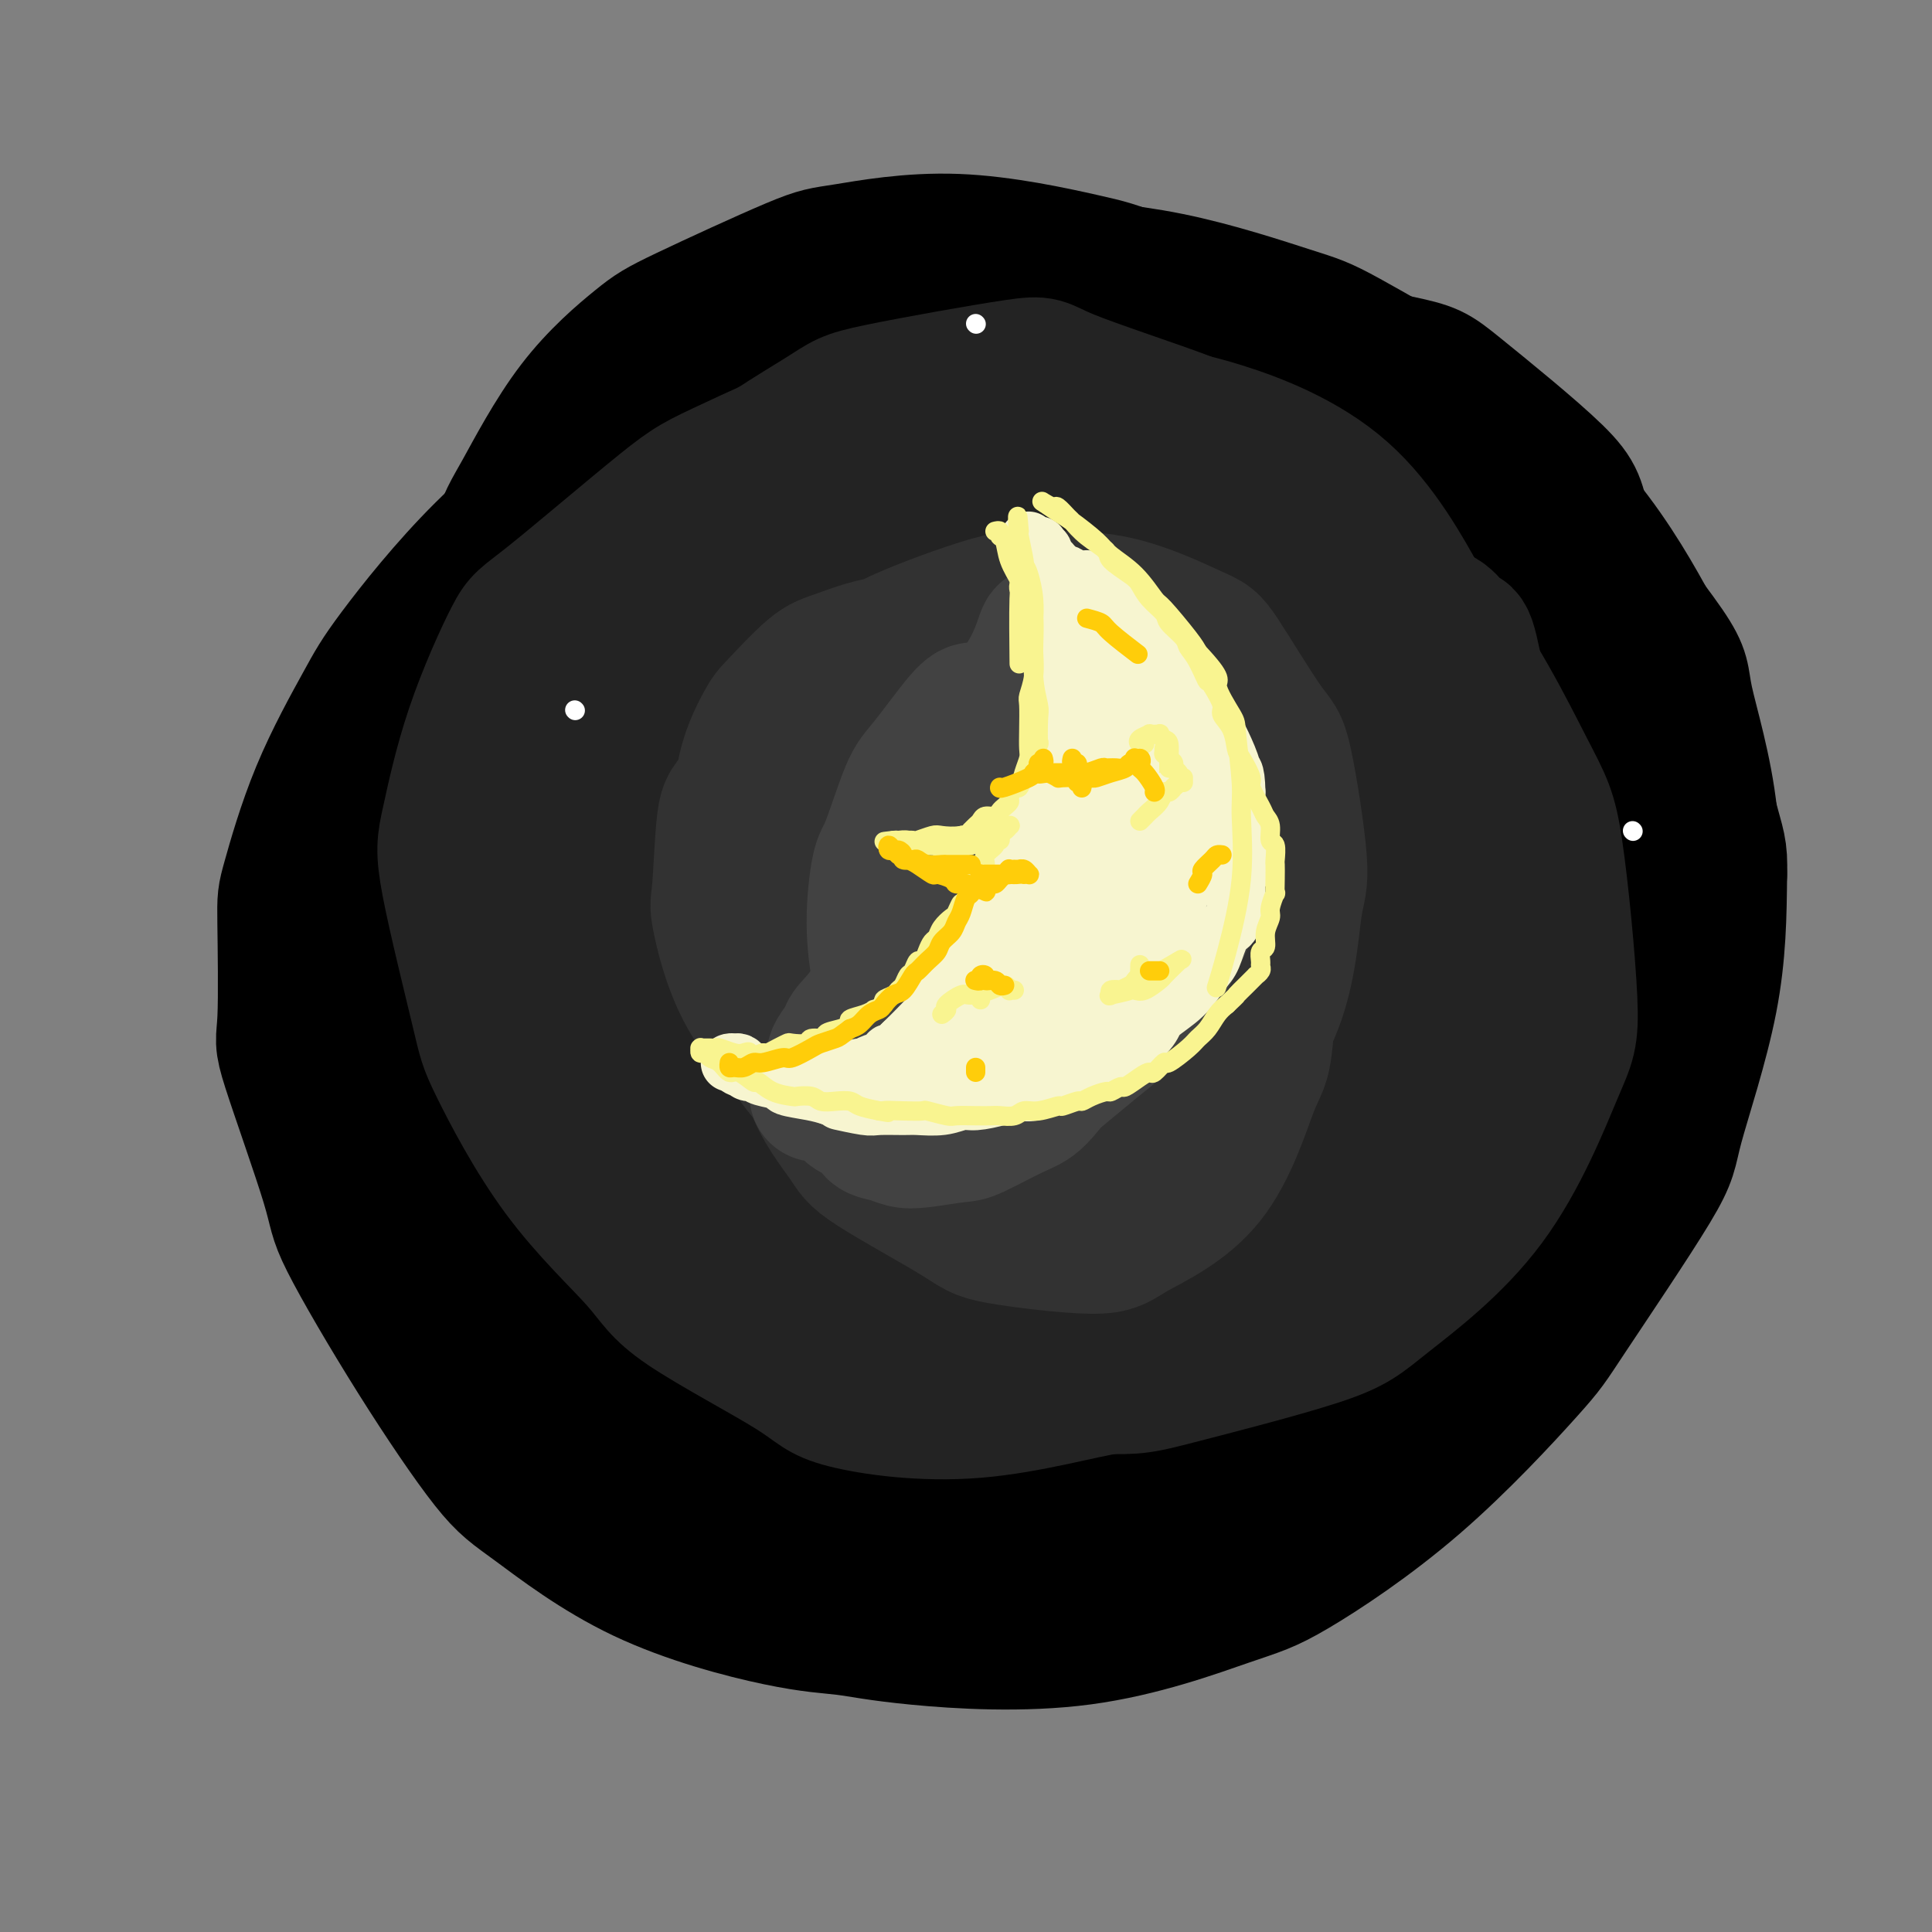 <svg viewBox='0 0 400 400' version='1.1' xmlns='http://www.w3.org/2000/svg' xmlns:xlink='http://www.w3.org/1999/xlink'><rect x="0" y="0" width="400" height="400" fill="#808080" stroke="none"/><g fill='none' stroke='#000000' stroke-width='28' stroke-linecap='round' stroke-linejoin='round'><path d='M146,83c-0.333,-0.029 -0.666,-0.058 -1,0c-0.334,0.058 -0.669,0.202 -4,2c-3.331,1.798 -9.656,5.251 -13,7c-3.344,1.749 -3.705,1.794 -8,5c-4.295,3.206 -12.524,9.573 -20,17c-7.476,7.427 -14.200,15.913 -18,21c-3.800,5.087 -4.677,6.776 -7,11c-2.323,4.224 -6.090,10.985 -9,18c-2.910,7.015 -4.961,14.285 -6,18c-1.039,3.715 -1.066,3.875 -1,9c0.066,5.125 0.225,15.215 0,20c-0.225,4.785 -0.834,4.265 1,10c1.834,5.735 6.110,17.726 8,24c1.890,6.274 1.394,6.832 4,12c2.606,5.168 8.314,14.947 14,24c5.686,9.053 11.350,17.381 15,22c3.650,4.619 5.287,5.531 10,9c4.713,3.469 12.501,9.497 22,14c9.499,4.503 20.710,7.480 28,9c7.290,1.520 10.658,1.581 14,2c3.342,0.419 6.659,1.194 15,2c8.341,0.806 21.706,1.642 34,0c12.294,-1.642 23.517,-5.763 30,-8c6.483,-2.237 8.225,-2.591 14,-6c5.775,-3.409 15.583,-9.872 25,-18c9.417,-8.128 18.443,-17.922 23,-23c4.557,-5.078 4.647,-5.441 9,-12c4.353,-6.559 12.971,-19.315 17,-26c4.029,-6.685 3.469,-7.300 5,-13c1.531,-5.700 5.152,-16.486 7,-26c1.848,-9.514 1.924,-17.757 2,-26'/><path d='M356,181c0.176,-5.350 -0.386,-5.723 -2,-12c-1.614,-6.277 -4.282,-18.456 -6,-25c-1.718,-6.544 -2.487,-7.452 -5,-12c-2.513,-4.548 -6.772,-12.737 -13,-21c-6.228,-8.263 -14.427,-16.602 -19,-21c-4.573,-4.398 -5.520,-4.855 -11,-8c-5.480,-3.145 -15.491,-8.977 -21,-12c-5.509,-3.023 -6.515,-3.238 -12,-5c-5.485,-1.762 -15.449,-5.070 -25,-7c-9.551,-1.930 -18.690,-2.482 -24,-3c-5.310,-0.518 -6.791,-1.003 -13,-1c-6.209,0.003 -17.147,0.492 -23,1c-5.853,0.508 -6.621,1.035 -11,2c-4.379,0.965 -12.369,2.370 -19,5c-6.631,2.630 -11.903,6.487 -15,8c-3.097,1.513 -4.020,0.683 -8,5c-3.980,4.317 -11.016,13.780 -15,19c-3.984,5.220 -4.917,6.199 -8,12c-3.083,5.801 -8.318,16.426 -12,25c-3.682,8.574 -5.813,15.096 -7,19c-1.187,3.904 -1.431,5.189 -2,9c-0.569,3.811 -1.462,10.146 -2,18c-0.538,7.854 -0.719,17.225 -1,22c-0.281,4.775 -0.662,4.952 0,11c0.662,6.048 2.365,17.967 3,24c0.635,6.033 0.201,6.181 2,11c1.799,4.819 5.830,14.308 8,19c2.170,4.692 2.479,4.588 6,8c3.521,3.412 10.256,10.342 14,14c3.744,3.658 4.498,4.045 9,6c4.502,1.955 12.751,5.477 21,9'/><path d='M145,301c9.851,3.794 19.479,5.779 25,7c5.521,1.221 6.935,1.679 13,2c6.065,0.321 16.781,0.504 27,0c10.219,-0.504 19.941,-1.696 25,-2c5.059,-0.304 5.456,0.278 12,-2c6.544,-2.278 19.234,-7.418 26,-10c6.766,-2.582 7.607,-2.606 13,-6c5.393,-3.394 15.339,-10.159 24,-18c8.661,-7.841 16.039,-16.757 20,-22c3.961,-5.243 4.507,-6.812 8,-14c3.493,-7.188 9.935,-19.996 13,-27c3.065,-7.004 2.754,-8.206 3,-14c0.246,-5.794 1.049,-16.181 0,-26c-1.049,-9.819 -3.949,-19.072 -5,-24c-1.051,-4.928 -0.253,-5.533 -4,-11c-3.747,-5.467 -12.041,-15.796 -16,-21c-3.959,-5.204 -3.585,-5.282 -8,-9c-4.415,-3.718 -13.620,-11.076 -23,-17c-9.380,-5.924 -18.936,-10.413 -24,-13c-5.064,-2.587 -5.636,-3.271 -12,-6c-6.364,-2.729 -18.520,-7.503 -25,-10c-6.480,-2.497 -7.283,-2.716 -13,-4c-5.717,-1.284 -16.349,-3.634 -26,-4c-9.651,-0.366 -18.320,1.251 -23,2c-4.680,0.749 -5.372,0.630 -11,3c-5.628,2.370 -16.194,7.230 -22,10c-5.806,2.770 -6.854,3.449 -10,6c-3.146,2.551 -8.390,6.972 -13,13c-4.610,6.028 -8.587,13.661 -11,18c-2.413,4.339 -3.261,5.382 -5,11c-1.739,5.618 -4.370,15.809 -7,26'/><path d='M96,139c-2.191,7.623 -1.668,8.181 -2,14c-0.332,5.819 -1.519,16.900 -1,27c0.519,10.100 2.746,19.218 4,24c1.254,4.782 1.537,5.227 4,11c2.463,5.773 7.107,16.874 10,23c2.893,6.126 4.034,7.276 7,12c2.966,4.724 7.755,13.022 15,20c7.245,6.978 16.945,12.638 22,16c5.055,3.362 5.465,4.428 12,6c6.535,1.572 19.196,3.651 26,5c6.804,1.349 7.752,1.967 15,1c7.248,-0.967 20.798,-3.518 28,-5c7.202,-1.482 8.057,-1.895 14,-6c5.943,-4.105 16.975,-11.901 27,-22c10.025,-10.099 19.042,-22.502 24,-29c4.958,-6.498 5.857,-7.091 10,-16c4.143,-8.909 11.530,-26.135 15,-35c3.470,-8.865 3.021,-9.370 4,-16c0.979,-6.630 3.385,-19.386 3,-31c-0.385,-11.614 -3.559,-22.086 -5,-28c-1.441,-5.914 -1.147,-7.270 -6,-12c-4.853,-4.730 -14.852,-12.832 -20,-17c-5.148,-4.168 -5.445,-4.401 -13,-6c-7.555,-1.599 -22.370,-4.566 -30,-6c-7.630,-1.434 -8.077,-1.337 -15,-2c-6.923,-0.663 -20.322,-2.087 -31,-3c-10.678,-0.913 -18.635,-1.317 -28,0c-9.365,1.317 -20.139,4.353 -26,6c-5.861,1.647 -6.809,1.905 -12,5c-5.191,3.095 -14.626,9.027 -20,13c-5.374,3.973 -6.687,5.986 -8,8'/><path d='M119,96c-7.134,6.960 -10.970,13.861 -13,18c-2.030,4.139 -2.254,5.517 -3,11c-0.746,5.483 -2.015,15.073 -2,25c0.015,9.927 1.314,20.192 2,26c0.686,5.808 0.761,7.160 4,15c3.239,7.840 9.644,22.169 13,30c3.356,7.831 3.665,9.164 7,15c3.335,5.836 9.696,16.175 17,25c7.304,8.825 15.551,16.136 20,20c4.449,3.864 5.098,4.282 11,7c5.902,2.718 17.056,7.736 23,10c5.944,2.264 6.680,1.775 11,2c4.320,0.225 12.226,1.164 21,0c8.774,-1.164 18.416,-4.432 23,-6c4.584,-1.568 4.109,-1.435 9,-5c4.891,-3.565 15.149,-10.826 20,-15c4.851,-4.174 4.297,-5.261 8,-10c3.703,-4.739 11.665,-13.132 18,-23c6.335,-9.868 11.043,-21.213 14,-27c2.957,-5.787 4.163,-6.015 5,-14c0.837,-7.985 1.305,-23.726 2,-32c0.695,-8.274 1.619,-9.080 -1,-16c-2.619,-6.920 -8.779,-19.952 -12,-27c-3.221,-7.048 -3.504,-8.110 -8,-13c-4.496,-4.890 -13.207,-13.608 -22,-20c-8.793,-6.392 -17.668,-10.458 -23,-13c-5.332,-2.542 -7.122,-3.560 -13,-5c-5.878,-1.440 -15.844,-3.304 -26,-4c-10.156,-0.696 -20.504,-0.226 -26,0c-5.496,0.226 -6.142,0.207 -11,2c-4.858,1.793 -13.929,5.396 -23,9'/><path d='M164,81c-6.611,2.286 -6.138,2.502 -10,6c-3.862,3.498 -12.058,10.279 -18,17c-5.942,6.721 -9.630,13.381 -12,17c-2.370,3.619 -3.423,4.196 -5,10c-1.577,5.804 -3.679,16.837 -5,23c-1.321,6.163 -1.860,7.458 -2,13c-0.140,5.542 0.120,15.331 2,26c1.880,10.669 5.379,22.219 7,28c1.621,5.781 1.365,5.793 5,12c3.635,6.207 11.161,18.610 15,25c3.839,6.390 3.989,6.767 8,11c4.011,4.233 11.881,12.323 20,18c8.119,5.677 16.488,8.941 21,11c4.512,2.059 5.169,2.913 11,4c5.831,1.087 16.836,2.405 23,3c6.164,0.595 7.487,0.465 12,-1c4.513,-1.465 12.215,-4.266 20,-9c7.785,-4.734 15.652,-11.400 20,-15c4.348,-3.600 5.178,-4.134 9,-10c3.822,-5.866 10.635,-17.063 14,-23c3.365,-5.937 3.282,-6.615 5,-14c1.718,-7.385 5.236,-21.479 7,-29c1.764,-7.521 1.772,-8.469 1,-15c-0.772,-6.531 -2.326,-18.646 -6,-31c-3.674,-12.354 -9.468,-24.947 -13,-32c-3.532,-7.053 -4.800,-8.567 -9,-14c-4.200,-5.433 -11.330,-14.784 -20,-21c-8.670,-6.216 -18.881,-9.295 -24,-11c-5.119,-1.705 -5.148,-2.036 -12,-2c-6.852,0.036 -20.529,0.439 -30,2c-9.471,1.561 -14.735,4.281 -20,7'/><path d='M178,87c-9.263,4.673 -22.420,12.856 -29,17c-6.580,4.144 -6.584,4.248 -10,7c-3.416,2.752 -10.243,8.150 -15,14c-4.757,5.850 -7.444,12.151 -9,16c-1.556,3.849 -1.983,5.245 -3,11c-1.017,5.755 -2.626,15.868 -2,27c0.626,11.132 3.486,23.283 5,30c1.514,6.717 1.681,7.999 5,15c3.319,7.001 9.790,19.721 13,26c3.210,6.279 3.160,6.117 8,10c4.840,3.883 14.572,11.813 20,16c5.428,4.187 6.553,4.632 11,7c4.447,2.368 12.216,6.658 21,9c8.784,2.342 18.583,2.737 24,3c5.417,0.263 6.451,0.393 12,-1c5.549,-1.393 15.611,-4.309 21,-6c5.389,-1.691 6.103,-2.158 11,-6c4.897,-3.842 13.977,-11.059 22,-21c8.023,-9.941 14.987,-22.607 19,-29c4.013,-6.393 5.073,-6.514 8,-15c2.927,-8.486 7.719,-25.337 10,-34c2.281,-8.663 2.049,-9.137 2,-15c-0.049,-5.863 0.085,-17.115 -2,-27c-2.085,-9.885 -6.388,-18.402 -9,-23c-2.612,-4.598 -3.533,-5.279 -9,-9c-5.467,-3.721 -15.481,-10.484 -21,-14c-5.519,-3.516 -6.542,-3.785 -13,-5c-6.458,-1.215 -18.349,-3.377 -29,-4c-10.651,-0.623 -20.060,0.294 -26,1c-5.940,0.706 -8.411,1.202 -15,5c-6.589,3.798 -17.294,10.899 -28,18'/><path d='M170,110c-6.188,4.382 -7.658,6.339 -12,11c-4.342,4.661 -11.557,12.028 -17,20c-5.443,7.972 -9.113,16.551 -11,21c-1.887,4.449 -1.991,4.770 -2,10c-0.009,5.230 0.078,15.370 0,21c-0.078,5.630 -0.321,6.748 2,13c2.321,6.252 7.204,17.636 10,24c2.796,6.364 3.504,7.709 7,12c3.496,4.291 9.780,11.528 18,18c8.220,6.472 18.375,12.179 24,15c5.625,2.821 6.721,2.757 13,4c6.279,1.243 17.740,3.795 28,4c10.260,0.205 19.319,-1.937 24,-3c4.681,-1.063 4.984,-1.049 9,-4c4.016,-2.951 11.744,-8.869 16,-12c4.256,-3.131 5.039,-3.475 8,-9c2.961,-5.525 8.100,-16.231 11,-28c2.900,-11.769 3.562,-24.602 4,-32c0.438,-7.398 0.650,-9.361 0,-17c-0.650,-7.639 -2.164,-20.956 -3,-28c-0.836,-7.044 -0.993,-7.817 -3,-13c-2.007,-5.183 -5.865,-14.775 -12,-22c-6.135,-7.225 -14.548,-12.082 -19,-15c-4.452,-2.918 -4.944,-3.897 -12,-6c-7.056,-2.103 -20.676,-5.329 -28,-7c-7.324,-1.671 -8.350,-1.786 -14,-2c-5.650,-0.214 -15.923,-0.527 -25,2c-9.077,2.527 -16.959,7.894 -22,11c-5.041,3.106 -7.242,3.952 -12,9c-4.758,5.048 -12.074,14.300 -16,20c-3.926,5.700 -4.463,7.850 -5,10'/><path d='M131,137c-4.840,8.843 -6.439,15.952 -7,25c-0.561,9.048 -0.084,20.035 0,26c0.084,5.965 -0.224,6.910 2,13c2.224,6.090 6.979,17.327 10,23c3.021,5.673 4.306,5.783 8,10c3.694,4.217 9.795,12.542 18,18c8.205,5.458 18.512,8.051 24,10c5.488,1.949 6.155,3.254 12,4c5.845,0.746 16.867,0.932 23,1c6.133,0.068 7.378,0.017 12,-1c4.622,-1.017 12.622,-3.000 20,-8c7.378,-5.000 14.134,-13.015 18,-17c3.866,-3.985 4.843,-3.939 8,-11c3.157,-7.061 8.495,-21.230 11,-29c2.505,-7.770 2.176,-9.141 3,-16c0.824,-6.859 2.801,-19.208 2,-30c-0.801,-10.792 -4.379,-20.029 -6,-25c-1.621,-4.971 -1.285,-5.677 -5,-10c-3.715,-4.323 -11.482,-12.265 -16,-16c-4.518,-3.735 -5.789,-3.263 -11,-5c-5.211,-1.737 -14.364,-5.681 -24,-7c-9.636,-1.319 -19.756,-0.012 -25,0c-5.244,0.012 -5.613,-1.271 -11,1c-5.387,2.271 -15.794,8.095 -21,11c-5.206,2.905 -5.213,2.892 -9,7c-3.787,4.108 -11.354,12.336 -15,17c-3.646,4.664 -3.369,5.764 -5,10c-1.631,4.236 -5.169,11.610 -6,20c-0.831,8.390 1.046,17.797 2,23c0.954,5.203 0.987,6.201 3,11c2.013,4.799 6.007,13.400 10,22'/><path d='M156,214c3.004,6.642 4.013,6.749 8,10c3.987,3.251 10.951,9.648 19,14c8.049,4.352 17.184,6.659 22,8c4.816,1.341 5.313,1.717 11,1c5.687,-0.717 16.566,-2.526 22,-4c5.434,-1.474 5.425,-2.612 9,-5c3.575,-2.388 10.736,-6.025 16,-14c5.264,-7.975 8.631,-20.286 11,-27c2.369,-6.714 3.739,-7.829 4,-15c0.261,-7.171 -0.586,-20.397 -1,-27c-0.414,-6.603 -0.393,-6.582 -2,-11c-1.607,-4.418 -4.842,-13.275 -10,-20c-5.158,-6.725 -12.240,-11.317 -16,-14c-3.760,-2.683 -4.200,-3.457 -10,-5c-5.800,-1.543 -16.961,-3.854 -23,-5c-6.039,-1.146 -6.955,-1.128 -12,-1c-5.045,0.128 -14.219,0.365 -22,3c-7.781,2.635 -14.170,7.669 -18,10c-3.830,2.331 -5.100,1.958 -8,6c-2.900,4.042 -7.430,12.498 -10,17c-2.570,4.502 -3.181,5.048 -4,10c-0.819,4.952 -1.847,14.309 -1,24c0.847,9.691 3.567,19.718 5,25c1.433,5.282 1.577,5.821 5,11c3.423,5.179 10.125,15.000 14,20c3.875,5.000 4.924,5.180 9,8c4.076,2.820 11.181,8.281 19,11c7.819,2.719 16.354,2.698 21,3c4.646,0.302 5.405,0.927 10,0c4.595,-0.927 13.027,-3.408 18,-6c4.973,-2.592 6.486,-5.296 8,-8'/><path d='M250,233c4.124,-5.101 10.435,-13.852 14,-24c3.565,-10.148 4.384,-21.693 5,-28c0.616,-6.307 1.029,-7.377 0,-13c-1.029,-5.623 -3.501,-15.800 -5,-21c-1.499,-5.200 -2.027,-5.422 -5,-9c-2.973,-3.578 -8.393,-10.513 -15,-15c-6.607,-4.487 -14.403,-6.527 -19,-8c-4.597,-1.473 -5.995,-2.380 -11,-3c-5.005,-0.620 -13.616,-0.952 -18,-1c-4.384,-0.048 -4.542,0.190 -7,1c-2.458,0.810 -7.215,2.192 -11,5c-3.785,2.808 -6.599,7.042 -8,9c-1.401,1.958 -1.388,1.641 -3,6c-1.612,4.359 -4.850,13.394 -6,18c-1.150,4.606 -0.214,4.783 0,9c0.214,4.217 -0.296,12.475 1,21c1.296,8.525 4.398,17.316 6,22c1.602,4.684 1.703,5.261 4,10c2.297,4.739 6.788,13.641 9,18c2.212,4.359 2.144,4.176 4,7c1.856,2.824 5.637,8.654 10,13c4.363,4.346 9.307,7.207 12,9c2.693,1.793 3.133,2.516 6,4c2.867,1.484 8.159,3.728 11,5c2.841,1.272 3.230,1.570 6,2c2.770,0.430 7.922,0.991 12,2c4.078,1.009 7.082,2.467 9,3c1.918,0.533 2.751,0.143 4,0c1.249,-0.143 2.913,-0.038 4,0c1.087,0.038 1.596,0.011 2,0c0.404,-0.011 0.702,-0.005 1,0'/><path d='M262,275c5.388,0.945 2.857,0.807 2,1c-0.857,0.193 -0.040,0.718 0,1c0.040,0.282 -0.696,0.320 -2,1c-1.304,0.680 -3.175,2.002 -4,3c-0.825,0.998 -0.604,1.673 -2,3c-1.396,1.327 -4.409,3.305 -7,5c-2.591,1.695 -4.760,3.107 -6,4c-1.240,0.893 -1.550,1.266 -3,2c-1.450,0.734 -4.041,1.831 -6,3c-1.959,1.169 -3.285,2.412 -4,3c-0.715,0.588 -0.817,0.520 -2,1c-1.183,0.480 -3.446,1.508 -4,2c-0.554,0.492 0.601,0.446 0,1c-0.601,0.554 -2.957,1.707 -4,2c-1.043,0.293 -0.773,-0.273 -1,0c-0.227,0.273 -0.951,1.383 -2,2c-1.049,0.617 -2.423,0.739 -3,1c-0.577,0.261 -0.356,0.662 -1,1c-0.644,0.338 -2.153,0.613 -4,1c-1.847,0.387 -4.031,0.886 -5,1c-0.969,0.114 -0.721,-0.156 -3,0c-2.279,0.156 -7.084,0.737 -10,1c-2.916,0.263 -3.942,0.206 -7,0c-3.058,-0.206 -8.148,-0.563 -13,-1c-4.852,-0.437 -9.467,-0.954 -12,-1c-2.533,-0.046 -2.985,0.380 -5,0c-2.015,-0.380 -5.592,-1.566 -7,-2c-1.408,-0.434 -0.648,-0.117 -1,0c-0.352,0.117 -1.815,0.033 -2,0c-0.185,-0.033 0.907,-0.017 2,0'/><path d='M146,310c-5.838,-0.618 -1.433,-0.162 4,1c5.433,1.162 11.892,3.030 15,4c3.108,0.970 2.863,1.042 7,2c4.137,0.958 12.654,2.803 20,4c7.346,1.197 13.520,1.746 17,2c3.480,0.254 4.264,0.212 7,0c2.736,-0.212 7.422,-0.594 10,-1c2.578,-0.406 3.046,-0.836 4,-1c0.954,-0.164 2.393,-0.061 3,0c0.607,0.061 0.382,0.079 1,0c0.618,-0.079 2.079,-0.254 1,-2c-1.079,-1.746 -4.698,-5.061 -7,-7c-2.302,-1.939 -3.287,-2.502 -7,-5c-3.713,-2.498 -10.153,-6.932 -17,-13c-6.847,-6.068 -14.102,-13.771 -18,-18c-3.898,-4.229 -4.439,-4.984 -8,-10c-3.561,-5.016 -10.141,-14.291 -14,-25c-3.859,-10.709 -4.997,-22.850 -6,-30c-1.003,-7.150 -1.870,-9.309 -1,-18c0.870,-8.691 3.478,-23.913 5,-32c1.522,-8.087 1.959,-9.040 5,-16c3.041,-6.960 8.688,-19.926 12,-27c3.312,-7.074 4.290,-8.257 7,-12c2.710,-3.743 7.154,-10.048 10,-13c2.846,-2.952 4.095,-2.553 5,-3c0.905,-0.447 1.467,-1.742 2,0c0.533,1.742 1.038,6.519 1,10c-0.038,3.481 -0.618,5.665 -4,13c-3.382,7.335 -9.564,19.821 -16,31c-6.436,11.179 -13.124,21.051 -17,27c-3.876,5.949 -4.938,7.974 -6,10'/><path d='M161,181c-7.530,13.563 -6.854,13.471 -7,14c-0.146,0.529 -1.112,1.680 -2,3c-0.888,1.320 -1.697,2.809 0,2c1.697,-0.809 5.899,-3.916 10,-7c4.101,-3.084 8.101,-6.144 16,-15c7.899,-8.856 19.697,-23.509 26,-31c6.303,-7.491 7.113,-7.822 11,-12c3.887,-4.178 10.853,-12.205 15,-17c4.147,-4.795 5.476,-6.359 6,-7c0.524,-0.641 0.243,-0.358 0,0c-0.243,0.358 -0.450,0.791 -1,1c-0.550,0.209 -1.445,0.194 -11,10c-9.555,9.806 -27.771,29.431 -41,45c-13.229,15.569 -21.472,27.080 -26,33c-4.528,5.920 -5.342,6.248 -8,10c-2.658,3.752 -7.161,10.927 -9,14c-1.839,3.073 -1.012,2.044 -2,3c-0.988,0.956 -3.789,3.897 0,1c3.789,-2.897 14.167,-11.630 21,-18c6.833,-6.370 10.121,-10.375 20,-21c9.879,-10.625 26.350,-27.868 35,-37c8.650,-9.132 9.481,-10.151 14,-14c4.519,-3.849 12.727,-10.528 17,-14c4.273,-3.472 4.610,-3.738 5,-4c0.390,-0.262 0.831,-0.521 0,1c-0.831,1.521 -2.935,4.822 -5,8c-2.065,3.178 -4.092,6.233 -12,15c-7.908,8.767 -21.697,23.247 -33,36c-11.303,12.753 -20.120,23.780 -25,30c-4.880,6.220 -5.823,7.634 -8,11c-2.177,3.366 -5.589,8.683 -9,14'/><path d='M158,235c-14.691,18.513 -5.419,7.295 -2,3c3.419,-4.295 0.986,-1.667 0,0c-0.986,1.667 -0.524,2.374 6,-3c6.524,-5.374 19.111,-16.828 32,-29c12.889,-12.172 26.079,-25.061 33,-32c6.921,-6.939 7.574,-7.930 12,-12c4.426,-4.070 12.625,-11.221 17,-15c4.375,-3.779 4.927,-4.186 6,-5c1.073,-0.814 2.666,-2.035 3,-2c0.334,0.035 -0.591,1.327 0,1c0.591,-0.327 2.699,-2.273 -2,4c-4.699,6.273 -16.205,20.764 -23,29c-6.795,8.236 -8.880,10.218 -15,17c-6.120,6.782 -16.274,18.365 -23,27c-6.726,8.635 -10.024,14.324 -12,17c-1.976,2.676 -2.630,2.340 -3,3c-0.370,0.660 -0.456,2.315 -1,3c-0.544,0.685 -1.547,0.401 -1,0c0.547,-0.401 2.644,-0.917 10,-7c7.356,-6.083 19.972,-17.733 27,-24c7.028,-6.267 8.468,-7.151 14,-12c5.532,-4.849 15.155,-13.663 20,-18c4.845,-4.337 4.912,-4.198 6,-5c1.088,-0.802 3.196,-2.545 4,-3c0.804,-0.455 0.305,0.376 1,0c0.695,-0.376 2.585,-1.961 0,3c-2.585,4.961 -9.646,16.467 -14,23c-4.354,6.533 -6.002,8.091 -11,15c-4.998,6.909 -13.346,19.168 -19,27c-5.654,7.832 -8.616,11.238 -10,13c-1.384,1.762 -1.192,1.881 -1,2'/><path d='M212,255c-6.831,9.502 -3.410,4.757 -1,2c2.410,-2.757 3.809,-3.524 9,-8c5.191,-4.476 14.176,-12.660 19,-17c4.824,-4.340 5.489,-4.837 8,-7c2.511,-2.163 6.869,-5.992 9,-8c2.131,-2.008 2.035,-2.194 2,-2c-0.035,0.194 -0.010,0.770 0,1c0.010,0.230 0.005,0.115 0,0'/></g>
<g fill='none' stroke='#232323' stroke-width='28' stroke-linecap='round' stroke-linejoin='round'><path d='M194,92c-0.131,0.013 -0.262,0.026 -1,0c-0.738,-0.026 -2.082,-0.089 -3,0c-0.918,0.089 -1.409,0.332 -3,0c-1.591,-0.332 -4.282,-1.240 -8,0c-3.718,1.240 -8.462,4.628 -11,6c-2.538,1.372 -2.868,0.728 -6,3c-3.132,2.272 -9.064,7.459 -12,10c-2.936,2.541 -2.874,2.435 -5,5c-2.126,2.565 -6.440,7.803 -10,14c-3.560,6.197 -6.364,13.355 -8,17c-1.636,3.645 -2.102,3.777 -3,8c-0.898,4.223 -2.227,12.536 -3,17c-0.773,4.464 -0.989,5.077 -1,9c-0.011,3.923 0.183,11.154 1,18c0.817,6.846 2.257,13.305 3,17c0.743,3.695 0.790,4.624 3,9c2.210,4.376 6.582,12.197 9,16c2.418,3.803 2.883,3.586 6,6c3.117,2.414 8.885,7.457 16,12c7.115,4.543 15.575,8.584 20,11c4.425,2.416 4.814,3.205 11,5c6.186,1.795 18.171,4.595 24,6c5.829,1.405 5.504,1.415 11,1c5.496,-0.415 16.814,-1.255 23,-2c6.186,-0.745 7.239,-1.395 12,-3c4.761,-1.605 13.229,-4.164 21,-9c7.771,-4.836 14.845,-11.948 19,-16c4.155,-4.052 5.392,-5.045 8,-11c2.608,-5.955 6.587,-16.873 9,-23c2.413,-6.127 3.261,-7.465 3,-13c-0.261,-5.535 -1.630,-15.268 -3,-25'/><path d='M316,180c-2.180,-9.002 -6.131,-19.007 -9,-25c-2.869,-5.993 -4.655,-7.972 -9,-14c-4.345,-6.028 -11.248,-16.103 -19,-25c-7.752,-8.897 -16.354,-16.616 -21,-21c-4.646,-4.384 -5.336,-5.434 -12,-8c-6.664,-2.566 -19.303,-6.650 -25,-9c-5.697,-2.350 -4.453,-2.968 -11,-2c-6.547,0.968 -20.884,3.522 -28,5c-7.116,1.478 -7.011,1.879 -12,5c-4.989,3.121 -15.074,8.962 -23,16c-7.926,7.038 -13.695,15.274 -17,20c-3.305,4.726 -4.145,5.944 -6,12c-1.855,6.056 -4.725,16.952 -6,23c-1.275,6.048 -0.956,7.249 -1,13c-0.044,5.751 -0.450,16.054 2,27c2.450,10.946 7.757,22.536 10,29c2.243,6.464 1.422,7.803 6,14c4.578,6.197 14.554,17.254 20,23c5.446,5.746 6.361,6.183 12,9c5.639,2.817 16.003,8.014 28,11c11.997,2.986 25.627,3.763 33,4c7.373,0.237 8.489,-0.065 16,-2c7.511,-1.935 21.416,-5.505 29,-8c7.584,-2.495 8.846,-3.917 14,-8c5.154,-4.083 14.198,-10.829 21,-20c6.802,-9.171 11.361,-20.767 14,-27c2.639,-6.233 3.356,-7.104 3,-15c-0.356,-7.896 -1.786,-22.817 -3,-31c-1.214,-8.183 -2.211,-9.626 -6,-17c-3.789,-7.374 -10.368,-20.678 -18,-30c-7.632,-9.322 -16.316,-14.661 -25,-20'/><path d='M273,109c-5.587,-4.051 -7.054,-4.179 -15,-7c-7.946,-2.821 -22.372,-8.335 -30,-11c-7.628,-2.665 -8.457,-2.482 -14,-4c-5.543,-1.518 -15.801,-4.736 -28,-3c-12.199,1.736 -26.338,8.424 -34,12c-7.662,3.576 -8.848,4.038 -15,9c-6.152,4.962 -17.272,14.425 -23,19c-5.728,4.575 -6.064,4.262 -8,8c-1.936,3.738 -5.473,11.528 -8,19c-2.527,7.472 -4.044,14.625 -5,19c-0.956,4.375 -1.350,5.971 0,13c1.350,7.029 4.444,19.492 6,26c1.556,6.508 1.572,7.062 4,12c2.428,4.938 7.266,14.259 13,22c5.734,7.741 12.364,13.901 16,18c3.636,4.099 4.278,6.135 10,10c5.722,3.865 16.523,9.558 22,13c5.477,3.442 5.630,4.632 11,6c5.370,1.368 15.955,2.912 27,2c11.045,-0.912 22.548,-4.282 28,-5c5.452,-0.718 4.852,1.216 13,-6c8.148,-7.216 25.042,-23.583 35,-36c9.958,-12.417 12.979,-20.886 16,-32c3.021,-11.114 6.043,-24.873 8,-32c1.957,-7.127 2.849,-7.622 2,-15c-0.849,-7.378 -3.440,-21.640 -5,-29c-1.560,-7.360 -2.088,-7.818 -5,-13c-2.912,-5.182 -8.207,-15.087 -16,-22c-7.793,-6.913 -18.084,-10.832 -25,-13c-6.916,-2.168 -10.458,-2.584 -14,-3'/><path d='M239,86c-7.457,-0.471 -19.101,-0.149 -26,0c-6.899,0.149 -9.053,0.126 -15,2c-5.947,1.874 -15.686,5.645 -25,12c-9.314,6.355 -18.201,15.294 -23,20c-4.799,4.706 -5.510,5.179 -9,12c-3.490,6.821 -9.760,19.990 -13,27c-3.240,7.010 -3.452,7.859 -4,13c-0.548,5.141 -1.432,14.572 0,24c1.432,9.428 5.181,18.853 7,24c1.819,5.147 1.709,6.016 6,12c4.291,5.984 12.983,17.084 18,23c5.017,5.916 6.360,6.649 12,10c5.640,3.351 15.578,9.319 26,13c10.422,3.681 21.327,5.074 27,6c5.673,0.926 6.113,1.386 11,0c4.887,-1.386 14.221,-4.619 19,-6c4.779,-1.381 5.004,-0.911 8,-4c2.996,-3.089 8.763,-9.736 12,-14c3.237,-4.264 3.943,-6.144 6,-13c2.057,-6.856 5.463,-18.689 6,-31c0.537,-12.311 -1.795,-25.099 -3,-32c-1.205,-6.901 -1.282,-7.915 -3,-14c-1.718,-6.085 -5.078,-17.241 -10,-26c-4.922,-8.759 -11.406,-15.122 -15,-19c-3.594,-3.878 -4.298,-5.272 -9,-8c-4.702,-2.728 -13.400,-6.790 -18,-9c-4.600,-2.210 -5.100,-2.567 -11,-2c-5.900,0.567 -17.200,2.059 -23,3c-5.800,0.941 -6.100,1.330 -11,4c-4.900,2.670 -14.400,7.620 -21,14c-6.600,6.380 -10.300,14.190 -14,22'/><path d='M144,149c-3.050,4.788 -3.675,5.758 -5,12c-1.325,6.242 -3.348,17.758 -4,24c-0.652,6.242 0.069,7.211 1,13c0.931,5.789 2.073,16.397 6,26c3.927,9.603 10.641,18.201 14,23c3.359,4.799 3.364,5.799 9,10c5.636,4.201 16.904,11.604 23,15c6.096,3.396 7.020,2.784 13,4c5.980,1.216 17.016,4.261 26,4c8.984,-0.261 15.917,-3.827 20,-5c4.083,-1.173 5.315,0.049 9,-4c3.685,-4.049 9.823,-13.368 13,-19c3.177,-5.632 3.391,-7.578 4,-14c0.609,-6.422 1.611,-17.319 1,-29c-0.611,-11.681 -2.835,-24.145 -4,-31c-1.165,-6.855 -1.270,-8.099 -4,-13c-2.730,-4.901 -8.085,-13.458 -11,-18c-2.915,-4.542 -3.390,-5.070 -7,-7c-3.610,-1.930 -10.354,-5.262 -17,-7c-6.646,-1.738 -13.192,-1.881 -17,-2c-3.808,-0.119 -4.876,-0.214 -9,1c-4.124,1.214 -11.304,3.737 -15,5c-3.696,1.263 -3.910,1.267 -7,5c-3.090,3.733 -9.058,11.196 -13,19c-3.942,7.804 -5.860,15.948 -7,20c-1.140,4.052 -1.504,4.013 -1,9c0.504,4.987 1.875,15.002 3,20c1.125,4.998 2.002,4.979 4,9c1.998,4.021 5.115,12.083 10,19c4.885,6.917 11.539,12.691 16,16c4.461,3.309 6.731,4.155 9,5'/><path d='M204,259c7.963,4.769 15.370,6.191 20,7c4.630,0.809 6.483,1.004 11,1c4.517,-0.004 11.699,-0.207 18,-2c6.301,-1.793 11.721,-5.177 15,-7c3.279,-1.823 4.416,-2.085 8,-7c3.584,-4.915 9.615,-14.483 13,-20c3.385,-5.517 4.123,-6.983 6,-12c1.877,-5.017 4.893,-13.585 7,-22c2.107,-8.415 3.305,-16.676 4,-21c0.695,-4.324 0.889,-4.711 1,-9c0.111,-4.289 0.141,-12.480 0,-17c-0.141,-4.520 -0.451,-5.369 -1,-8c-0.549,-2.631 -1.336,-7.044 -2,-9c-0.664,-1.956 -1.205,-1.453 -2,-2c-0.795,-0.547 -1.845,-2.142 -3,-3c-1.155,-0.858 -2.414,-0.977 -3,-1c-0.586,-0.023 -0.497,0.050 -1,0c-0.503,-0.050 -1.598,-0.224 -2,0c-0.402,0.224 -0.112,0.845 0,1c0.112,0.155 0.046,-0.156 0,1c-0.046,1.156 -0.070,3.778 0,5c0.070,1.222 0.236,1.044 1,4c0.764,2.956 2.128,9.045 3,12c0.872,2.955 1.254,2.777 2,5c0.746,2.223 1.856,6.847 3,11c1.144,4.153 2.321,7.834 3,10c0.679,2.166 0.859,2.818 1,5c0.141,2.182 0.244,5.894 0,8c-0.244,2.106 -0.835,2.605 -1,3c-0.165,0.395 0.096,0.684 0,1c-0.096,0.316 -0.548,0.658 -1,1'/><path d='M304,194c-0.462,2.483 -0.617,2.189 -2,0c-1.383,-2.189 -3.994,-6.273 -6,-9c-2.006,-2.727 -3.407,-4.096 -5,-9c-1.593,-4.904 -3.378,-13.344 -6,-21c-2.622,-7.656 -6.080,-14.528 -8,-18c-1.920,-3.472 -2.300,-3.544 -4,-6c-1.700,-2.456 -4.718,-7.295 -8,-11c-3.282,-3.705 -6.826,-6.276 -9,-8c-2.174,-1.724 -2.976,-2.603 -6,-4c-3.024,-1.397 -8.268,-3.314 -11,-4c-2.732,-0.686 -2.950,-0.141 -6,0c-3.050,0.141 -8.930,-0.122 -12,0c-3.070,0.122 -3.329,0.628 -6,1c-2.671,0.372 -7.755,0.609 -12,2c-4.245,1.391 -7.652,3.936 -10,5c-2.348,1.064 -3.639,0.648 -6,2c-2.361,1.352 -5.794,4.472 -9,8c-3.206,3.528 -6.185,7.463 -8,10c-1.815,2.537 -2.468,3.675 -4,6c-1.532,2.325 -3.945,5.837 -6,10c-2.055,4.163 -3.752,8.977 -5,13c-1.248,4.023 -2.046,7.253 -3,11c-0.954,3.747 -2.065,8.009 -3,13c-0.935,4.991 -1.696,10.712 -2,13c-0.304,2.288 -0.152,1.144 0,0'/></g>
<g fill='none' stroke='#323232' stroke-width='28' stroke-linecap='round' stroke-linejoin='round'><path d='M185,155c0.196,-0.639 0.392,-1.278 -1,0c-1.392,1.278 -4.370,4.474 -6,6c-1.630,1.526 -1.910,1.383 -3,4c-1.090,2.617 -2.989,7.996 -5,15c-2.011,7.004 -4.133,15.634 -5,20c-0.867,4.366 -0.477,4.468 0,8c0.477,3.532 1.043,10.493 3,16c1.957,5.507 5.305,9.562 7,12c1.695,2.438 1.738,3.261 6,6c4.262,2.739 12.741,7.394 17,10c4.259,2.606 4.296,3.164 9,4c4.704,0.836 14.076,1.950 19,2c4.924,0.050 5.400,-0.966 9,-3c3.600,-2.034 10.324,-5.087 15,-11c4.676,-5.913 7.306,-14.685 9,-19c1.694,-4.315 2.453,-4.171 3,-10c0.547,-5.829 0.881,-17.630 1,-24c0.119,-6.370 0.022,-7.308 -1,-12c-1.022,-4.692 -2.969,-13.137 -6,-20c-3.031,-6.863 -7.146,-12.146 -9,-15c-1.854,-2.854 -1.445,-3.281 -5,-5c-3.555,-1.719 -11.072,-4.730 -15,-6c-3.928,-1.270 -4.268,-0.800 -8,-1c-3.732,-0.200 -10.856,-1.070 -17,0c-6.144,1.070 -11.306,4.079 -15,6c-3.694,1.921 -5.918,2.755 -9,5c-3.082,2.245 -7.022,5.901 -9,8c-1.978,2.099 -1.994,2.642 -3,4c-1.006,1.358 -3.002,3.531 -4,8c-0.998,4.469 -0.999,11.235 -1,18'/><path d='M161,181c-0.704,5.499 0.035,6.248 2,12c1.965,5.752 5.155,16.507 7,22c1.845,5.493 2.344,5.724 5,9c2.656,3.276 7.470,9.596 13,14c5.530,4.404 11.775,6.893 15,8c3.225,1.107 3.428,0.833 7,1c3.572,0.167 10.512,0.775 14,1c3.488,0.225 3.524,0.068 6,-1c2.476,-1.068 7.393,-3.045 12,-8c4.607,-4.955 8.904,-12.888 11,-17c2.096,-4.112 1.992,-4.404 2,-10c0.008,-5.596 0.129,-16.497 0,-22c-0.129,-5.503 -0.506,-5.608 -2,-9c-1.494,-3.392 -4.103,-10.070 -8,-16c-3.897,-5.930 -9.082,-11.112 -12,-14c-2.918,-2.888 -3.568,-3.482 -8,-6c-4.432,-2.518 -12.646,-6.961 -17,-9c-4.354,-2.039 -4.848,-1.674 -8,-2c-3.152,-0.326 -8.964,-1.341 -14,-1c-5.036,0.341 -9.298,2.039 -12,3c-2.702,0.961 -3.844,1.184 -6,3c-2.156,1.816 -5.324,5.226 -7,7c-1.676,1.774 -1.858,1.911 -3,4c-1.142,2.089 -3.243,6.131 -4,11c-0.757,4.869 -0.171,10.567 0,14c0.171,3.433 -0.073,4.602 1,9c1.073,4.398 3.464,12.027 5,16c1.536,3.973 2.216,4.292 4,8c1.784,3.708 4.673,10.806 8,16c3.327,5.194 7.094,8.484 10,11c2.906,2.516 4.953,4.258 7,6'/><path d='M189,241c5.462,3.922 10.617,5.227 14,6c3.383,0.773 4.993,1.013 9,1c4.007,-0.013 10.410,-0.279 17,-3c6.590,-2.721 13.366,-7.895 17,-11c3.634,-3.105 4.127,-4.139 7,-8c2.873,-3.861 8.126,-10.549 11,-18c2.874,-7.451 3.370,-15.664 4,-20c0.630,-4.336 1.395,-4.796 1,-10c-0.395,-5.204 -1.952,-15.153 -3,-20c-1.048,-4.847 -1.589,-4.590 -4,-8c-2.411,-3.410 -6.693,-10.485 -9,-14c-2.307,-3.515 -2.639,-3.469 -6,-5c-3.361,-1.531 -9.750,-4.640 -16,-6c-6.250,-1.360 -12.359,-0.973 -16,-1c-3.641,-0.027 -4.813,-0.469 -10,1c-5.187,1.469 -14.388,4.851 -19,7c-4.612,2.149 -4.636,3.067 -8,6c-3.364,2.933 -10.067,7.882 -15,13c-4.933,5.118 -8.097,10.407 -10,13c-1.903,2.593 -2.546,2.492 -3,6c-0.454,3.508 -0.718,10.624 -1,14c-0.282,3.376 -0.582,3.010 0,6c0.582,2.990 2.045,9.335 5,15c2.955,5.665 7.402,10.650 10,14c2.598,3.350 3.346,5.067 8,7c4.654,1.933 13.214,4.084 18,5c4.786,0.916 5.799,0.596 10,0c4.201,-0.596 11.590,-1.469 18,-4c6.410,-2.531 11.841,-6.720 15,-9c3.159,-2.280 4.045,-2.651 6,-6c1.955,-3.349 4.977,-9.674 8,-16'/><path d='M247,196c1.796,-3.742 2.286,-5.097 3,-9c0.714,-3.903 1.651,-10.353 1,-16c-0.651,-5.647 -2.892,-10.491 -4,-13c-1.108,-2.509 -1.084,-2.684 -3,-5c-1.916,-2.316 -5.773,-6.771 -8,-9c-2.227,-2.229 -2.825,-2.230 -6,-3c-3.175,-0.770 -8.928,-2.310 -12,-3c-3.072,-0.690 -3.464,-0.532 -6,0c-2.536,0.532 -7.216,1.436 -11,3c-3.784,1.564 -6.673,3.787 -8,5c-1.327,1.213 -1.092,1.416 -2,3c-0.908,1.584 -2.959,4.549 -4,9c-1.041,4.451 -1.072,10.387 -1,14c0.072,3.613 0.246,4.904 1,9c0.754,4.096 2.089,10.996 3,15c0.911,4.004 1.396,5.111 3,8c1.604,2.889 4.325,7.560 6,10c1.675,2.440 2.305,2.650 4,4c1.695,1.350 4.455,3.839 7,5c2.545,1.161 4.876,0.994 6,1c1.124,0.006 1.043,0.185 3,-2c1.957,-2.185 5.953,-6.733 8,-10c2.047,-3.267 2.144,-5.252 3,-11c0.856,-5.748 2.472,-15.260 3,-23c0.528,-7.740 -0.031,-13.709 0,-17c0.031,-3.291 0.651,-3.906 0,-6c-0.651,-2.094 -2.575,-5.669 -3,-7c-0.425,-1.331 0.649,-0.419 0,-1c-0.649,-0.581 -3.021,-2.657 -5,-3c-1.979,-0.343 -3.565,1.045 -5,2c-1.435,0.955 -2.717,1.478 -4,2'/><path d='M216,148c-2.617,2.783 -4.659,7.739 -6,10c-1.341,2.261 -1.980,1.825 -3,4c-1.020,2.175 -2.419,6.960 -3,12c-0.581,5.040 -0.344,10.335 0,13c0.344,2.665 0.794,2.700 2,5c1.206,2.300 3.167,6.867 4,9c0.833,2.133 0.539,1.834 2,3c1.461,1.166 4.677,3.797 7,5c2.323,1.203 3.754,0.978 5,1c1.246,0.022 2.307,0.292 5,-3c2.693,-3.292 7.019,-10.145 9,-14c1.981,-3.855 1.617,-4.711 2,-9c0.383,-4.289 1.513,-12.011 2,-16c0.487,-3.989 0.331,-4.245 0,-6c-0.331,-1.755 -0.838,-5.011 -2,-7c-1.162,-1.989 -2.980,-2.713 -4,-3c-1.020,-0.287 -1.243,-0.138 -2,0c-0.757,0.138 -2.048,0.266 -4,2c-1.952,1.734 -4.566,5.073 -6,7c-1.434,1.927 -1.686,2.441 -3,6c-1.314,3.559 -3.688,10.162 -5,14c-1.312,3.838 -1.563,4.909 -2,8c-0.437,3.091 -1.059,8.201 -1,12c0.059,3.799 0.799,6.286 1,8c0.201,1.714 -0.138,2.654 0,3c0.138,0.346 0.754,0.099 1,0c0.246,-0.099 0.123,-0.049 0,0'/></g>
<g fill='none' stroke='#424242' stroke-width='28' stroke-linecap='round' stroke-linejoin='round'><path d='M205,147c-0.237,-0.005 -0.474,-0.011 -1,0c-0.526,0.011 -1.342,0.038 -2,0c-0.658,-0.038 -1.160,-0.141 -3,2c-1.840,2.141 -5.019,6.525 -7,9c-1.981,2.475 -2.762,3.041 -4,6c-1.238,2.959 -2.931,8.310 -4,11c-1.069,2.690 -1.514,2.720 -2,5c-0.486,2.280 -1.015,6.811 -1,11c0.015,4.189 0.573,8.037 1,10c0.427,1.963 0.723,2.040 2,4c1.277,1.960 3.533,5.802 5,8c1.467,2.198 2.144,2.751 4,4c1.856,1.249 4.892,3.195 8,4c3.108,0.805 6.287,0.469 8,0c1.713,-0.469 1.961,-1.071 4,-3c2.039,-1.929 5.870,-5.183 9,-9c3.130,-3.817 5.561,-8.195 7,-11c1.439,-2.805 1.887,-4.038 3,-8c1.113,-3.962 2.890,-10.655 4,-14c1.110,-3.345 1.554,-3.342 2,-6c0.446,-2.658 0.896,-7.975 1,-12c0.104,-4.025 -0.136,-6.757 0,-8c0.136,-1.243 0.649,-0.997 0,-2c-0.649,-1.003 -2.459,-3.255 -3,-4c-0.541,-0.745 0.186,0.016 0,0c-0.186,-0.016 -1.287,-0.808 -2,-1c-0.713,-0.192 -1.038,0.218 -1,0c0.038,-0.218 0.439,-1.062 0,1c-0.439,2.062 -1.720,7.031 -3,12'/><path d='M230,156c-0.446,2.956 -0.060,3.847 0,7c0.060,3.153 -0.204,8.570 -1,14c-0.796,5.430 -2.123,10.873 -3,14c-0.877,3.127 -1.302,3.937 -3,7c-1.698,3.063 -4.667,8.380 -6,11c-1.333,2.620 -1.029,2.544 -2,4c-0.971,1.456 -3.216,4.443 -5,6c-1.784,1.557 -3.108,1.682 -4,2c-0.892,0.318 -1.353,0.828 -2,1c-0.647,0.172 -1.479,0.006 -2,0c-0.521,-0.006 -0.730,0.148 -1,0c-0.270,-0.148 -0.600,-0.599 -1,-1c-0.400,-0.401 -0.868,-0.752 -1,-1c-0.132,-0.248 0.073,-0.393 1,-3c0.927,-2.607 2.578,-7.676 4,-10c1.422,-2.324 2.617,-1.903 4,-4c1.383,-2.097 2.955,-6.713 5,-11c2.045,-4.287 4.563,-8.244 6,-11c1.437,-2.756 1.793,-4.310 2,-6c0.207,-1.690 0.264,-3.516 1,-7c0.736,-3.484 2.152,-8.626 3,-12c0.848,-3.374 1.129,-4.981 1,-6c-0.129,-1.019 -0.668,-1.450 -1,-2c-0.332,-0.550 -0.455,-1.220 -1,-2c-0.545,-0.780 -1.511,-1.671 -2,-2c-0.489,-0.329 -0.502,-0.097 -1,0c-0.498,0.097 -1.482,0.059 -2,0c-0.518,-0.059 -0.572,-0.140 -1,0c-0.428,0.140 -1.231,0.499 -2,1c-0.769,0.501 -1.506,1.143 -2,2c-0.494,0.857 -0.747,1.928 -1,3'/><path d='M213,150c-1.667,1.659 -1.333,2.806 -2,6c-0.667,3.194 -2.334,8.435 -3,11c-0.666,2.565 -0.332,2.455 -1,6c-0.668,3.545 -2.337,10.744 -3,14c-0.663,3.256 -0.318,2.568 -1,5c-0.682,2.432 -2.391,7.985 -4,12c-1.609,4.015 -3.119,6.491 -4,8c-0.881,1.509 -1.131,2.052 -2,3c-0.869,0.948 -2.355,2.303 -3,3c-0.645,0.697 -0.449,0.737 -1,1c-0.551,0.263 -1.849,0.750 -3,1c-1.151,0.250 -2.154,0.262 -3,0c-0.846,-0.262 -1.534,-0.799 -2,-1c-0.466,-0.201 -0.710,-0.065 -1,0c-0.290,0.065 -0.626,0.059 -1,0c-0.374,-0.059 -0.787,-0.172 -1,0c-0.213,0.172 -0.225,0.629 0,1c0.225,0.371 0.687,0.657 1,1c0.313,0.343 0.477,0.743 2,2c1.523,1.257 4.405,3.371 6,4c1.595,0.629 1.902,-0.228 4,0c2.098,0.228 5.987,1.539 11,1c5.013,-0.539 11.151,-2.929 14,-4c2.849,-1.071 2.410,-0.825 5,-3c2.590,-2.175 8.211,-6.773 11,-9c2.789,-2.227 2.747,-2.083 4,-4c1.253,-1.917 3.800,-5.895 6,-10c2.200,-4.105 4.054,-8.336 5,-11c0.946,-2.664 0.985,-3.761 1,-6c0.015,-2.239 0.008,-5.619 0,-9'/><path d='M248,172c-0.000,-2.948 -0.501,-2.817 -1,-4c-0.499,-1.183 -0.996,-3.678 -2,-6c-1.004,-2.322 -2.513,-4.469 -3,-6c-0.487,-1.531 0.049,-2.444 -1,-4c-1.049,-1.556 -3.683,-3.753 -5,-5c-1.317,-1.247 -1.317,-1.543 -2,-3c-0.683,-1.457 -2.047,-4.074 -3,-6c-0.953,-1.926 -1.494,-3.161 -2,-4c-0.506,-0.839 -0.977,-1.283 -2,-2c-1.023,-0.717 -2.598,-1.706 -3,-2c-0.402,-0.294 0.369,0.107 0,0c-0.369,-0.107 -1.877,-0.723 -3,-1c-1.123,-0.277 -1.862,-0.214 -2,0c-0.138,0.214 0.323,0.579 0,1c-0.323,0.421 -1.432,0.896 -2,1c-0.568,0.104 -0.597,-0.164 -1,1c-0.403,1.164 -1.181,3.760 -3,7c-1.819,3.240 -4.678,7.125 -6,9c-1.322,1.875 -1.106,1.739 -2,4c-0.894,2.261 -2.899,6.918 -4,9c-1.101,2.082 -1.300,1.587 -2,3c-0.700,1.413 -1.901,4.733 -3,8c-1.099,3.267 -2.095,6.480 -3,8c-0.905,1.520 -1.717,1.345 -3,4c-1.283,2.655 -3.035,8.138 -4,11c-0.965,2.862 -1.142,3.103 -2,5c-0.858,1.897 -2.399,5.450 -4,8c-1.601,2.550 -3.264,4.096 -4,5c-0.736,0.904 -0.544,1.167 -1,2c-0.456,0.833 -1.559,2.238 -2,3c-0.441,0.762 -0.221,0.881 0,1'/><path d='M173,219c-7.037,13.948 -2.629,4.817 -1,2c1.629,-2.817 0.479,0.681 0,2c-0.479,1.319 -0.285,0.461 0,1c0.285,0.539 0.663,2.477 1,3c0.337,0.523 0.635,-0.369 1,0c0.365,0.369 0.797,1.997 2,3c1.203,1.003 3.179,1.380 4,2c0.821,0.620 0.489,1.483 1,2c0.511,0.517 1.864,0.688 3,1c1.136,0.312 2.054,0.763 3,1c0.946,0.237 1.920,0.258 4,0c2.080,-0.258 5.264,-0.795 7,-1c1.736,-0.205 2.023,-0.079 4,-1c1.977,-0.921 5.646,-2.890 8,-4c2.354,-1.110 3.395,-1.362 5,-3c1.605,-1.638 3.776,-4.663 6,-7c2.224,-2.337 4.501,-3.985 6,-6c1.499,-2.015 2.219,-4.397 3,-6c0.781,-1.603 1.624,-2.427 2,-3c0.376,-0.573 0.287,-0.896 1,-2c0.713,-1.104 2.230,-2.989 3,-5c0.770,-2.011 0.795,-4.149 1,-5c0.205,-0.851 0.591,-0.417 1,-1c0.409,-0.583 0.842,-2.184 1,-3c0.158,-0.816 0.042,-0.846 0,-1c-0.042,-0.154 -0.011,-0.433 0,-1c0.011,-0.567 0.003,-1.422 0,-2c-0.003,-0.578 -0.001,-0.879 0,-1c0.001,-0.121 0.000,-0.060 0,0'/></g>
<g fill='none' stroke='#F7F5D0' stroke-width='12' stroke-linecap='round' stroke-linejoin='round'><path d='M221,136c-0.113,-0.210 -0.227,-0.420 0,0c0.227,0.420 0.794,1.471 1,2c0.206,0.529 0.052,0.534 0,1c-0.052,0.466 -0.002,1.391 0,2c0.002,0.609 -0.045,0.903 0,2c0.045,1.097 0.182,2.996 0,5c-0.182,2.004 -0.682,4.113 -1,5c-0.318,0.887 -0.453,0.554 -1,2c-0.547,1.446 -1.508,4.672 -2,6c-0.492,1.328 -0.517,0.758 -1,2c-0.483,1.242 -1.424,4.294 -2,6c-0.576,1.706 -0.788,2.065 -1,3c-0.212,0.935 -0.423,2.447 -1,4c-0.577,1.553 -1.519,3.146 -2,4c-0.481,0.854 -0.500,0.967 -1,2c-0.500,1.033 -1.481,2.985 -2,4c-0.519,1.015 -0.574,1.093 -1,2c-0.426,0.907 -1.221,2.643 -2,4c-0.779,1.357 -1.541,2.335 -2,3c-0.459,0.665 -0.613,1.016 -1,2c-0.387,0.984 -1.005,2.601 -2,4c-0.995,1.399 -2.367,2.581 -3,3c-0.633,0.419 -0.526,0.077 -1,1c-0.474,0.923 -1.527,3.112 -2,4c-0.473,0.888 -0.364,0.475 -1,1c-0.636,0.525 -2.017,1.987 -3,3c-0.983,1.013 -1.566,1.575 -2,2c-0.434,0.425 -0.717,0.712 -1,1'/><path d='M187,216c-2.731,2.724 -3.057,2.035 -3,2c0.057,-0.035 0.498,0.583 0,1c-0.498,0.417 -1.935,0.633 -3,1c-1.065,0.367 -1.758,0.886 -2,1c-0.242,0.114 -0.034,-0.176 -1,0c-0.966,0.176 -3.107,0.817 -4,1c-0.893,0.183 -0.537,-0.094 -1,0c-0.463,0.094 -1.743,0.557 -3,1c-1.257,0.443 -2.490,0.866 -3,1c-0.510,0.134 -0.296,-0.021 -1,0c-0.704,0.021 -2.325,0.216 -3,0c-0.675,-0.216 -0.404,-0.845 -1,-1c-0.596,-0.155 -2.058,0.165 -3,0c-0.942,-0.165 -1.365,-0.815 -2,-1c-0.635,-0.185 -1.481,0.094 -2,0c-0.519,-0.094 -0.710,-0.562 -1,-1c-0.290,-0.438 -0.679,-0.846 -1,-1c-0.321,-0.154 -0.573,-0.052 -1,0c-0.427,0.052 -1.029,0.055 -1,0c0.029,-0.055 0.688,-0.170 1,0c0.312,0.170 0.275,0.623 1,1c0.725,0.377 2.210,0.678 3,1c0.790,0.322 0.886,0.664 2,1c1.114,0.336 3.247,0.668 4,1c0.753,0.332 0.126,0.666 1,1c0.874,0.334 3.250,0.667 5,1c1.750,0.333 2.875,0.667 4,1'/><path d='M172,227c3.118,1.249 1.413,0.870 2,1c0.587,0.130 3.465,0.768 5,1c1.535,0.232 1.727,0.058 3,0c1.273,-0.058 3.627,-0.001 5,0c1.373,0.001 1.767,-0.055 3,0c1.233,0.055 3.307,0.221 5,0c1.693,-0.221 3.007,-0.828 4,-1c0.993,-0.172 1.666,0.089 3,0c1.334,-0.089 3.329,-0.530 5,-1c1.671,-0.470 3.019,-0.968 4,-1c0.981,-0.032 1.597,0.402 3,0c1.403,-0.402 3.595,-1.639 5,-2c1.405,-0.361 2.023,0.153 3,0c0.977,-0.153 2.314,-0.974 4,-2c1.686,-1.026 3.721,-2.257 5,-3c1.279,-0.743 1.802,-0.997 3,-2c1.198,-1.003 3.069,-2.755 4,-4c0.931,-1.245 0.921,-1.984 2,-3c1.079,-1.016 3.248,-2.311 5,-4c1.752,-1.689 3.086,-3.774 4,-5c0.914,-1.226 1.407,-1.593 2,-3c0.593,-1.407 1.287,-3.855 2,-5c0.713,-1.145 1.445,-0.986 2,-2c0.555,-1.014 0.933,-3.201 1,-5c0.067,-1.799 -0.177,-3.212 0,-4c0.177,-0.788 0.776,-0.953 1,-2c0.224,-1.047 0.074,-2.977 0,-4c-0.074,-1.023 -0.071,-1.140 0,-2c0.071,-0.860 0.212,-2.462 0,-4c-0.212,-1.538 -0.775,-3.011 -1,-4c-0.225,-0.989 -0.113,-1.495 0,-2'/><path d='M256,164c-0.096,-5.088 -0.837,-4.306 -1,-4c-0.163,0.306 0.251,0.138 0,-1c-0.251,-1.138 -1.167,-3.245 -2,-5c-0.833,-1.755 -1.583,-3.158 -2,-4c-0.417,-0.842 -0.501,-1.121 -1,-2c-0.499,-0.879 -1.414,-2.357 -2,-3c-0.586,-0.643 -0.844,-0.452 -1,-1c-0.156,-0.548 -0.211,-1.834 -1,-3c-0.789,-1.166 -2.312,-2.212 -3,-3c-0.688,-0.788 -0.541,-1.319 -1,-2c-0.459,-0.681 -1.522,-1.511 -2,-2c-0.478,-0.489 -0.370,-0.635 -1,-1c-0.630,-0.365 -1.999,-0.947 -3,-2c-1.001,-1.053 -1.634,-2.576 -2,-3c-0.366,-0.424 -0.465,0.251 -1,0c-0.535,-0.251 -1.505,-1.429 -2,-2c-0.495,-0.571 -0.515,-0.535 -1,-1c-0.485,-0.465 -1.436,-1.431 -2,-2c-0.564,-0.569 -0.739,-0.742 -1,-1c-0.261,-0.258 -0.606,-0.601 -1,-1c-0.394,-0.399 -0.838,-0.854 -1,-1c-0.162,-0.146 -0.041,0.018 0,0c0.041,-0.018 0.003,-0.218 0,0c-0.003,0.218 0.030,0.852 0,1c-0.030,0.148 -0.124,-0.191 0,0c0.124,0.191 0.464,0.912 1,2c0.536,1.088 1.268,2.544 2,4'/><path d='M228,127c0.428,1.173 0.496,1.106 1,2c0.504,0.894 1.442,2.748 2,4c0.558,1.252 0.735,1.901 1,3c0.265,1.099 0.618,2.647 1,5c0.382,2.353 0.794,5.512 1,7c0.206,1.488 0.206,1.306 0,3c-0.206,1.694 -0.617,5.264 -1,7c-0.383,1.736 -0.740,1.638 -1,3c-0.260,1.362 -0.425,4.182 -1,7c-0.575,2.818 -1.559,5.632 -2,7c-0.441,1.368 -0.338,1.291 -1,3c-0.662,1.709 -2.088,5.204 -3,7c-0.912,1.796 -1.311,1.892 -2,3c-0.689,1.108 -1.668,3.226 -3,5c-1.332,1.774 -3.017,3.202 -4,4c-0.983,0.798 -1.265,0.967 -2,2c-0.735,1.033 -1.922,2.931 -3,4c-1.078,1.069 -2.048,1.309 -3,2c-0.952,0.691 -1.886,1.833 -3,3c-1.114,1.167 -2.406,2.358 -3,3c-0.594,0.642 -0.488,0.736 -1,1c-0.512,0.264 -1.641,0.698 -2,1c-0.359,0.302 0.053,0.470 0,1c-0.053,0.530 -0.569,1.421 -1,2c-0.431,0.579 -0.775,0.846 -1,1c-0.225,0.154 -0.330,0.195 0,0c0.330,-0.195 1.094,-0.627 2,-1c0.906,-0.373 1.953,-0.686 3,-1'/><path d='M202,215c2.113,-1.340 5.394,-4.191 7,-6c1.606,-1.809 1.537,-2.574 3,-5c1.463,-2.426 4.456,-6.511 7,-11c2.544,-4.489 4.637,-9.383 6,-12c1.363,-2.617 1.997,-2.956 3,-6c1.003,-3.044 2.375,-8.792 3,-12c0.625,-3.208 0.504,-3.875 1,-6c0.496,-2.125 1.608,-5.708 2,-9c0.392,-3.292 0.063,-6.294 0,-8c-0.063,-1.706 0.141,-2.118 0,-3c-0.141,-0.882 -0.625,-2.235 -1,-3c-0.375,-0.765 -0.640,-0.940 -1,-1c-0.360,-0.060 -0.814,-0.003 -1,0c-0.186,0.003 -0.105,-0.049 0,0c0.105,0.049 0.234,0.197 0,0c-0.234,-0.197 -0.830,-0.740 -1,1c-0.170,1.740 0.085,5.763 0,8c-0.085,2.237 -0.511,2.688 -1,5c-0.489,2.312 -1.042,6.485 -2,11c-0.958,4.515 -2.322,9.372 -3,12c-0.678,2.628 -0.669,3.026 -2,6c-1.331,2.974 -4.001,8.524 -6,13c-1.999,4.476 -3.327,7.879 -4,10c-0.673,2.121 -0.692,2.960 -2,5c-1.308,2.040 -3.906,5.282 -5,7c-1.094,1.718 -0.686,1.910 -1,3c-0.314,1.090 -1.352,3.076 -2,4c-0.648,0.924 -0.905,0.787 -1,1c-0.095,0.213 -0.027,0.775 0,1c0.027,0.225 0.014,0.112 0,0'/><path d='M201,220c-3.526,7.055 -1.841,2.693 -1,1c0.841,-1.693 0.839,-0.716 1,-1c0.161,-0.284 0.486,-1.828 1,-3c0.514,-1.172 1.217,-1.970 2,-4c0.783,-2.030 1.647,-5.290 3,-9c1.353,-3.710 3.194,-7.871 4,-10c0.806,-2.129 0.576,-2.228 2,-5c1.424,-2.772 4.501,-8.218 6,-11c1.499,-2.782 1.421,-2.899 2,-5c0.579,-2.101 1.815,-6.185 3,-10c1.185,-3.815 2.318,-7.362 3,-9c0.682,-1.638 0.912,-1.366 1,-3c0.088,-1.634 0.035,-5.175 0,-7c-0.035,-1.825 -0.051,-1.935 0,-3c0.051,-1.065 0.169,-3.086 0,-5c-0.169,-1.914 -0.627,-3.720 -1,-5c-0.373,-1.280 -0.663,-2.036 -1,-3c-0.337,-0.964 -0.720,-2.138 -1,-3c-0.280,-0.862 -0.456,-1.411 -1,-2c-0.544,-0.589 -1.455,-1.218 -2,-2c-0.545,-0.782 -0.723,-1.716 -1,-2c-0.277,-0.284 -0.652,0.081 -1,0c-0.348,-0.081 -0.668,-0.609 -1,-1c-0.332,-0.391 -0.678,-0.644 -1,-1c-0.322,-0.356 -0.622,-0.814 -1,-1c-0.378,-0.186 -0.833,-0.102 -1,0c-0.167,0.102 -0.045,0.220 0,0c0.045,-0.220 0.013,-0.777 0,-1c-0.013,-0.223 -0.006,-0.111 0,0'/><path d='M216,115c-1.332,-1.789 -0.164,-1.263 0,-1c0.164,0.263 -0.678,0.263 -1,0c-0.322,-0.263 -0.125,-0.788 0,-1c0.125,-0.212 0.177,-0.109 0,0c-0.177,0.109 -0.584,0.225 -1,0c-0.416,-0.225 -0.842,-0.791 -1,-1c-0.158,-0.209 -0.050,-0.060 0,0c0.050,0.060 0.040,0.032 0,0c-0.040,-0.032 -0.110,-0.068 0,0c0.110,0.068 0.402,0.241 1,1c0.598,0.759 1.504,2.103 2,3c0.496,0.897 0.582,1.346 1,3c0.418,1.654 1.168,4.512 2,7c0.832,2.488 1.744,4.605 2,6c0.256,1.395 -0.146,2.069 0,4c0.146,1.931 0.838,5.119 1,7c0.162,1.881 -0.207,2.455 0,4c0.207,1.545 0.992,4.060 1,7c0.008,2.940 -0.759,6.304 -1,8c-0.241,1.696 0.044,1.724 0,4c-0.044,2.276 -0.415,6.799 -1,9c-0.585,2.201 -1.382,2.081 -2,4c-0.618,1.919 -1.055,5.876 -2,9c-0.945,3.124 -2.398,5.415 -3,7c-0.602,1.585 -0.354,2.465 -1,4c-0.646,1.535 -2.184,3.724 -3,5c-0.816,1.276 -0.908,1.638 -1,2'/><path d='M209,206c-2.358,5.479 -2.252,3.677 -3,4c-0.748,0.323 -2.351,2.773 -3,4c-0.649,1.227 -0.346,1.233 -1,2c-0.654,0.767 -2.265,2.296 -3,3c-0.735,0.704 -0.593,0.585 -1,1c-0.407,0.415 -1.363,1.365 -2,2c-0.637,0.635 -0.955,0.955 -1,1c-0.045,0.045 0.184,-0.185 0,0c-0.184,0.185 -0.781,0.786 -1,1c-0.219,0.214 -0.059,0.042 0,0c0.059,-0.042 0.019,0.048 0,0c-0.019,-0.048 -0.016,-0.233 2,-1c2.016,-0.767 6.045,-2.117 8,-3c1.955,-0.883 1.838,-1.298 4,-3c2.162,-1.702 6.605,-4.691 10,-8c3.395,-3.309 5.741,-6.938 7,-9c1.259,-2.062 1.431,-2.556 3,-5c1.569,-2.444 4.535,-6.839 6,-9c1.465,-2.161 1.430,-2.090 2,-4c0.570,-1.910 1.746,-5.801 3,-9c1.254,-3.199 2.586,-5.704 3,-7c0.414,-1.296 -0.089,-1.381 0,-3c0.089,-1.619 0.770,-4.772 1,-6c0.230,-1.228 0.008,-0.530 0,-1c-0.008,-0.470 0.197,-2.107 0,-3c-0.197,-0.893 -0.795,-1.044 -1,-1c-0.205,0.044 -0.017,0.281 0,0c0.017,-0.281 -0.138,-1.080 0,-1c0.138,0.080 0.569,1.040 1,2'/><path d='M243,153c1.294,-3.423 1.029,2.521 1,5c-0.029,2.479 0.177,1.494 0,3c-0.177,1.506 -0.738,5.503 -1,8c-0.262,2.497 -0.225,3.495 -1,6c-0.775,2.505 -2.360,6.516 -4,10c-1.640,3.484 -3.333,6.442 -4,8c-0.667,1.558 -0.308,1.717 -1,3c-0.692,1.283 -2.435,3.690 -3,5c-0.565,1.310 0.047,1.525 0,2c-0.047,0.475 -0.754,1.211 -1,2c-0.246,0.789 -0.032,1.630 0,2c0.032,0.370 -0.119,0.268 0,0c0.119,-0.268 0.507,-0.702 1,-1c0.493,-0.298 1.091,-0.461 2,-2c0.909,-1.539 2.127,-4.453 3,-6c0.873,-1.547 1.399,-1.725 2,-3c0.601,-1.275 1.275,-3.647 2,-6c0.725,-2.353 1.500,-4.687 2,-6c0.500,-1.313 0.726,-1.604 1,-3c0.274,-1.396 0.595,-3.895 1,-5c0.405,-1.105 0.892,-0.815 1,-1c0.108,-0.185 -0.163,-0.846 0,-1c0.163,-0.154 0.759,0.199 1,0c0.241,-0.199 0.126,-0.950 0,-1c-0.126,-0.050 -0.265,0.602 0,1c0.265,0.398 0.933,0.542 1,1c0.067,0.458 -0.466,1.229 -1,2'/><path d='M245,176c0.004,1.031 0.014,2.109 -1,4c-1.014,1.891 -3.053,4.597 -4,6c-0.947,1.403 -0.801,1.504 -2,4c-1.199,2.496 -3.744,7.386 -5,10c-1.256,2.614 -1.222,2.953 -2,4c-0.778,1.047 -2.369,2.802 -4,4c-1.631,1.198 -3.302,1.841 -4,2c-0.698,0.159 -0.425,-0.164 -1,0c-0.575,0.164 -2.000,0.815 -3,1c-1.000,0.185 -1.574,-0.095 -2,0c-0.426,0.095 -0.702,0.565 -1,1c-0.298,0.435 -0.617,0.834 -1,1c-0.383,0.166 -0.832,0.097 -1,0c-0.168,-0.097 -0.057,-0.222 0,0c0.057,0.222 0.059,0.793 0,1c-0.059,0.207 -0.180,0.051 0,0c0.180,-0.051 0.661,0.004 1,0c0.339,-0.004 0.536,-0.068 1,0c0.464,0.068 1.196,0.266 2,0c0.804,-0.266 1.680,-0.997 3,-2c1.320,-1.003 3.083,-2.280 4,-3c0.917,-0.720 0.988,-0.884 2,-3c1.012,-2.116 2.966,-6.185 4,-8c1.034,-1.815 1.149,-1.377 2,-3c0.851,-1.623 2.437,-5.306 4,-9c1.563,-3.694 3.101,-7.399 4,-9c0.899,-1.601 1.158,-1.099 2,-3c0.842,-1.901 2.265,-6.204 3,-8c0.735,-1.796 0.781,-1.085 1,-2c0.219,-0.915 0.609,-3.458 1,-6'/><path d='M248,158c3.236,-8.469 0.826,-5.640 0,-5c-0.826,0.640 -0.066,-0.909 0,-3c0.066,-2.091 -0.560,-4.723 -1,-6c-0.440,-1.277 -0.692,-1.200 -1,-2c-0.308,-0.800 -0.671,-2.477 -1,-3c-0.329,-0.523 -0.625,0.108 -1,0c-0.375,-0.108 -0.830,-0.956 -1,-1c-0.170,-0.044 -0.056,0.717 0,1c0.056,0.283 0.052,0.088 0,1c-0.052,0.912 -0.154,2.930 0,4c0.154,1.070 0.563,1.193 1,3c0.437,1.807 0.903,5.298 1,7c0.097,1.702 -0.174,1.615 0,3c0.174,1.385 0.792,4.243 1,7c0.208,2.757 0.007,5.412 0,7c-0.007,1.588 0.181,2.110 0,4c-0.181,1.890 -0.732,5.150 -1,7c-0.268,1.850 -0.255,2.290 -1,4c-0.745,1.710 -2.249,4.691 -3,7c-0.751,2.309 -0.748,3.948 -1,5c-0.252,1.052 -0.758,1.519 -1,2c-0.242,0.481 -0.219,0.976 -1,3c-0.781,2.024 -2.366,5.578 -3,7c-0.634,1.422 -0.317,0.711 0,0'/></g>
<g fill='none' stroke='#F9F490' stroke-width='4' stroke-linecap='round' stroke-linejoin='round'><path d='M237,154c-0.357,0.083 -0.715,0.166 -1,0c-0.285,-0.166 -0.498,-0.581 0,-1c0.498,-0.419 1.705,-0.841 2,-1c0.295,-0.159 -0.324,-0.056 0,0c0.324,0.056 1.589,0.064 2,0c0.411,-0.064 -0.034,-0.200 0,0c0.034,0.200 0.545,0.737 1,1c0.455,0.263 0.854,0.251 1,1c0.146,0.749 0.039,2.258 0,3c-0.039,0.742 -0.010,0.717 0,1c0.010,0.283 0.003,0.876 0,1c-0.003,0.124 -0.001,-0.219 0,0c0.001,0.219 0.000,1.001 0,1c-0.000,-0.001 -0.000,-0.784 0,-1c0.000,-0.216 0.000,0.134 0,0c-0.000,-0.134 -0.000,-0.753 0,-1c0.000,-0.247 0.000,-0.124 0,0'/><path d='M245,161c0.000,0.422 0.000,0.844 0,1c0.000,0.156 0.000,0.044 0,0c0.000,-0.044 0.000,-0.022 0,0'/><path d='M236,170c0.364,-0.353 0.727,-0.706 1,-1c0.273,-0.294 0.455,-0.528 1,-1c0.545,-0.472 1.451,-1.184 2,-2c0.549,-0.816 0.739,-1.738 1,-2c0.261,-0.262 0.591,0.137 1,0c0.409,-0.137 0.895,-0.810 1,-1c0.105,-0.190 -0.172,0.104 0,0c0.172,-0.104 0.793,-0.605 1,-1c0.207,-0.395 0.000,-0.683 0,-1c-0.000,-0.317 0.206,-0.663 0,-1c-0.206,-0.337 -0.826,-0.663 -1,-1c-0.174,-0.337 0.097,-0.683 0,-1c-0.097,-0.317 -0.562,-0.603 -1,-1c-0.438,-0.397 -0.849,-0.905 -1,-1c-0.151,-0.095 -0.040,0.222 0,0c0.040,-0.222 0.011,-0.983 0,-1c-0.011,-0.017 -0.003,0.709 0,1c0.003,0.291 0.002,0.145 0,0'/><path d='M195,210c0.505,-0.372 1.009,-0.743 1,-1c-0.009,-0.257 -0.532,-0.399 0,-1c0.532,-0.601 2.118,-1.660 3,-2c0.882,-0.340 1.058,0.038 2,0c0.942,-0.038 2.648,-0.494 4,-1c1.352,-0.506 2.349,-1.064 3,-1c0.651,0.064 0.955,0.749 1,1c0.045,0.251 -0.170,0.068 0,0c0.170,-0.068 0.723,-0.022 1,0c0.277,0.022 0.277,0.020 0,0c-0.277,-0.020 -0.830,-0.058 -1,0c-0.170,0.058 0.043,0.210 0,0c-0.043,-0.210 -0.341,-0.784 -1,-1c-0.659,-0.216 -1.678,-0.073 -2,0c-0.322,0.073 0.054,0.076 0,0c-0.054,-0.076 -0.536,-0.232 -1,0c-0.464,0.232 -0.909,0.850 -1,1c-0.091,0.150 0.172,-0.170 0,0c-0.172,0.170 -0.778,0.829 -1,1c-0.222,0.171 -0.060,-0.146 0,0c0.060,0.146 0.017,0.756 0,1c-0.017,0.244 -0.009,0.122 0,0'/><path d='M236,200c0.007,-0.233 0.014,-0.466 0,0c-0.014,0.466 -0.050,1.631 0,2c0.050,0.369 0.187,-0.059 0,0c-0.187,0.059 -0.699,0.603 -1,1c-0.301,0.397 -0.391,0.646 -1,1c-0.609,0.354 -1.736,0.814 -2,1c-0.264,0.186 0.336,0.100 0,0c-0.336,-0.100 -1.607,-0.213 -2,0c-0.393,0.213 0.091,0.751 0,1c-0.091,0.249 -0.758,0.209 0,0c0.758,-0.209 2.942,-0.588 4,-1c1.058,-0.412 0.992,-0.857 1,-1c0.008,-0.143 0.091,0.016 2,-1c1.909,-1.016 5.643,-3.207 7,-4c1.357,-0.793 0.338,-0.186 0,0c-0.338,0.186 0.005,-0.048 0,0c-0.005,0.048 -0.358,0.377 -1,1c-0.642,0.623 -1.573,1.540 -2,2c-0.427,0.460 -0.349,0.463 -1,1c-0.651,0.537 -2.030,1.608 -3,2c-0.970,0.392 -1.530,0.106 -2,0c-0.470,-0.106 -0.848,-0.030 -1,0c-0.152,0.030 -0.076,0.015 0,0'/><path d='M206,110c0.449,-0.107 0.898,-0.214 1,0c0.102,0.214 -0.145,0.750 0,1c0.145,0.250 0.680,0.213 1,1c0.320,0.787 0.426,2.399 1,4c0.574,1.601 1.618,3.192 2,4c0.382,0.808 0.103,0.833 0,4c-0.103,3.167 -0.029,9.476 0,12c0.029,2.524 0.015,1.262 0,0'/><path d='M211,121c0.024,-0.106 0.049,-0.211 0,0c-0.049,0.211 -0.171,0.740 0,1c0.171,0.260 0.634,0.251 1,1c0.366,0.749 0.634,2.255 1,3c0.366,0.745 0.830,0.728 1,2c0.170,1.272 0.046,3.834 0,6c-0.046,2.166 -0.012,3.935 0,5c0.012,1.065 0.003,1.426 0,3c-0.003,1.574 -0.001,4.360 0,6c0.001,1.640 -0.001,2.133 0,3c0.001,0.867 0.004,2.107 0,3c-0.004,0.893 -0.015,1.439 0,2c0.015,0.561 0.056,1.139 0,2c-0.056,0.861 -0.210,2.007 0,1c0.210,-1.007 0.784,-4.166 1,-5c0.216,-0.834 0.073,0.656 0,0c-0.073,-0.656 -0.075,-3.457 0,-5c0.075,-1.543 0.226,-1.829 0,-3c-0.226,-1.171 -0.830,-3.227 -1,-6c-0.170,-2.773 0.094,-6.263 0,-8c-0.094,-1.737 -0.547,-1.719 -1,-4c-0.453,-2.281 -0.906,-6.860 -1,-9c-0.094,-2.140 0.171,-1.842 0,-3c-0.171,-1.158 -0.777,-3.773 -1,-5c-0.223,-1.227 -0.064,-1.065 0,-1c0.064,0.065 0.032,0.032 0,0'/><path d='M211,110c-0.513,-6.973 -0.295,-0.406 0,3c0.295,3.406 0.668,3.650 1,4c0.332,0.350 0.625,0.805 1,2c0.375,1.195 0.834,3.130 1,5c0.166,1.870 0.041,3.674 0,5c-0.041,1.326 0.003,2.173 0,3c-0.003,0.827 -0.053,1.634 0,3c0.053,1.366 0.210,3.290 0,5c-0.210,1.710 -0.788,3.206 -1,4c-0.212,0.794 -0.060,0.886 0,2c0.060,1.114 0.027,3.249 0,5c-0.027,1.751 -0.048,3.119 0,4c0.048,0.881 0.167,1.276 0,2c-0.167,0.724 -0.618,1.776 -1,3c-0.382,1.224 -0.694,2.618 -1,3c-0.306,0.382 -0.607,-0.249 -1,0c-0.393,0.249 -0.878,1.377 -1,2c-0.122,0.623 0.118,0.740 0,1c-0.118,0.260 -0.595,0.661 -1,1c-0.405,0.339 -0.738,0.615 -1,1c-0.262,0.385 -0.452,0.878 -1,1c-0.548,0.122 -1.452,-0.126 -2,0c-0.548,0.126 -0.738,0.626 -1,1c-0.262,0.374 -0.595,0.621 -1,1c-0.405,0.379 -0.883,0.890 -1,1c-0.117,0.110 0.127,-0.181 0,0c-0.127,0.181 -0.625,0.833 -1,1c-0.375,0.167 -0.626,-0.151 -1,0c-0.374,0.151 -0.870,0.771 -1,1c-0.130,0.229 0.106,0.065 0,0c-0.106,-0.065 -0.553,-0.033 -1,0'/><path d='M197,174c-2.564,2.388 -1.473,1.358 -1,1c0.473,-0.358 0.327,-0.043 0,0c-0.327,0.043 -0.834,-0.185 -1,0c-0.166,0.185 0.011,0.781 0,1c-0.011,0.219 -0.209,0.059 0,0c0.209,-0.059 0.827,-0.016 1,0c0.173,0.016 -0.098,0.004 0,0c0.098,-0.004 0.565,-0.001 1,0c0.435,0.001 0.839,0.000 1,0c0.161,-0.000 0.079,-0.000 0,0c-0.079,0.000 -0.153,0.000 0,0c0.153,-0.000 0.535,-0.000 1,0c0.465,0.000 1.012,0.001 1,0c-0.012,-0.001 -0.584,-0.004 -1,0c-0.416,0.004 -0.675,0.016 -1,0c-0.325,-0.016 -0.717,-0.061 -1,0c-0.283,0.061 -0.457,0.226 -1,0c-0.543,-0.226 -1.455,-0.844 -2,-1c-0.545,-0.156 -0.724,0.150 -1,0c-0.276,-0.150 -0.650,-0.757 -1,-1c-0.350,-0.243 -0.675,-0.121 -1,0'/><path d='M191,174c-0.698,-0.000 0.559,-0.000 1,0c0.441,0.000 0.068,0.001 1,0c0.932,-0.001 3.171,-0.003 4,0c0.829,0.003 0.250,0.011 1,0c0.750,-0.011 2.831,-0.040 4,0c1.169,0.040 1.427,0.151 2,0c0.573,-0.151 1.461,-0.562 2,-1c0.539,-0.438 0.729,-0.902 1,-1c0.271,-0.098 0.622,0.169 1,0c0.378,-0.169 0.784,-0.773 1,-1c0.216,-0.227 0.243,-0.076 0,0c-0.243,0.076 -0.756,0.077 -1,0c-0.244,-0.077 -0.219,-0.230 -1,0c-0.781,0.230 -2.368,0.845 -3,1c-0.632,0.155 -0.310,-0.151 -1,0c-0.690,0.151 -2.393,0.758 -4,1c-1.607,0.242 -3.117,0.117 -4,0c-0.883,-0.117 -1.140,-0.228 -2,0c-0.860,0.228 -2.324,0.793 -3,1c-0.676,0.207 -0.563,0.055 -1,0c-0.437,-0.055 -1.425,-0.015 -2,0c-0.575,0.015 -0.736,0.004 -1,0c-0.264,-0.004 -0.632,-0.002 -1,0'/><path d='M185,174c-3.746,0.460 -1.112,0.109 0,0c1.112,-0.109 0.701,0.023 1,0c0.299,-0.023 1.308,-0.203 2,0c0.692,0.203 1.067,0.788 2,1c0.933,0.212 2.425,0.053 4,0c1.575,-0.053 3.234,0.002 4,0c0.766,-0.002 0.639,-0.061 1,0c0.361,0.061 1.211,0.241 2,0c0.789,-0.241 1.517,-0.901 2,-1c0.483,-0.099 0.722,0.365 1,0c0.278,-0.365 0.596,-1.559 1,-2c0.404,-0.441 0.894,-0.128 1,0c0.106,0.128 -0.172,0.072 0,0c0.172,-0.072 0.794,-0.161 1,0c0.206,0.161 -0.005,0.571 0,1c0.005,0.429 0.226,0.877 0,1c-0.226,0.123 -0.899,-0.081 -1,0c-0.101,0.081 0.372,0.445 0,1c-0.372,0.555 -1.587,1.300 -2,2c-0.413,0.700 -0.022,1.356 0,2c0.022,0.644 -0.324,1.276 -1,2c-0.676,0.724 -1.682,1.541 -2,2c-0.318,0.459 0.052,0.560 0,1c-0.052,0.440 -0.526,1.220 -1,2'/><path d='M200,186c-1.102,2.281 -0.859,0.982 -1,1c-0.141,0.018 -0.668,1.352 -1,2c-0.332,0.648 -0.470,0.610 -1,1c-0.530,0.390 -1.451,1.209 -2,2c-0.549,0.791 -0.724,1.555 -1,2c-0.276,0.445 -0.651,0.571 -1,1c-0.349,0.429 -0.671,1.161 -1,2c-0.329,0.839 -0.665,1.787 -1,2c-0.335,0.213 -0.667,-0.308 -1,0c-0.333,0.308 -0.665,1.444 -1,2c-0.335,0.556 -0.672,0.530 -1,1c-0.328,0.470 -0.646,1.435 -1,2c-0.354,0.565 -0.744,0.730 -1,1c-0.256,0.270 -0.379,0.646 -1,1c-0.621,0.354 -1.740,0.686 -2,1c-0.260,0.314 0.339,0.609 0,1c-0.339,0.391 -1.617,0.878 -2,1c-0.383,0.122 0.128,-0.122 0,0c-0.128,0.122 -0.894,0.610 -2,1c-1.106,0.390 -2.552,0.683 -3,1c-0.448,0.317 0.104,0.658 0,1c-0.104,0.342 -0.862,0.684 -2,1c-1.138,0.316 -2.655,0.607 -3,1c-0.345,0.393 0.484,0.889 0,1c-0.484,0.111 -2.279,-0.164 -3,0c-0.721,0.164 -0.368,0.766 -1,1c-0.632,0.234 -2.249,0.101 -3,0c-0.751,-0.101 -0.634,-0.172 -1,0c-0.366,0.172 -1.214,0.585 -2,1c-0.786,0.415 -1.510,0.833 -2,1c-0.490,0.167 -0.745,0.084 -1,0'/><path d='M158,218c-4.507,1.551 -3.273,0.430 -3,0c0.273,-0.430 -0.413,-0.168 -1,0c-0.587,0.168 -1.074,0.241 -2,0c-0.926,-0.241 -2.290,-0.797 -3,-1c-0.710,-0.203 -0.765,-0.054 -1,0c-0.235,0.054 -0.651,0.013 -1,0c-0.349,-0.013 -0.630,0.000 -1,0c-0.370,-0.000 -0.828,-0.015 -1,0c-0.172,0.015 -0.058,0.060 0,0c0.058,-0.060 0.060,-0.225 0,0c-0.060,0.225 -0.181,0.839 0,1c0.181,0.161 0.666,-0.131 1,0c0.334,0.131 0.517,0.684 1,1c0.483,0.316 1.266,0.394 2,1c0.734,0.606 1.419,1.738 2,2c0.581,0.262 1.056,-0.347 2,0c0.944,0.347 2.355,1.648 3,2c0.645,0.352 0.522,-0.246 1,0c0.478,0.246 1.555,1.338 3,2c1.445,0.662 3.257,0.896 4,1c0.743,0.104 0.416,0.080 1,0c0.584,-0.080 2.080,-0.215 3,0c0.920,0.215 1.263,0.778 2,1c0.737,0.222 1.868,0.101 3,0c1.132,-0.101 2.266,-0.181 3,0c0.734,0.181 1.067,0.623 2,1c0.933,0.377 2.467,0.688 4,1'/><path d='M182,230c3.452,0.620 1.083,0.170 1,0c-0.083,-0.170 2.122,-0.060 4,0c1.878,0.060 3.430,0.069 4,0c0.570,-0.069 0.159,-0.214 1,0c0.841,0.214 2.934,0.789 4,1c1.066,0.211 1.104,0.058 2,0c0.896,-0.058 2.648,-0.019 4,0c1.352,0.019 2.303,0.020 3,0c0.697,-0.020 1.140,-0.062 2,0c0.860,0.062 2.137,0.228 3,0c0.863,-0.228 1.314,-0.850 2,-1c0.686,-0.150 1.608,0.171 3,0c1.392,-0.171 3.253,-0.833 4,-1c0.747,-0.167 0.379,0.161 1,0c0.621,-0.161 2.231,-0.813 3,-1c0.769,-0.187 0.697,0.089 1,0c0.303,-0.089 0.983,-0.544 2,-1c1.017,-0.456 2.373,-0.913 3,-1c0.627,-0.087 0.525,0.197 1,0c0.475,-0.197 1.526,-0.874 2,-1c0.474,-0.126 0.369,0.298 1,0c0.631,-0.298 1.997,-1.317 3,-2c1.003,-0.683 1.641,-1.030 2,-1c0.359,0.030 0.438,0.436 1,0c0.562,-0.436 1.607,-1.715 2,-2c0.393,-0.285 0.136,0.426 1,0c0.864,-0.426 2.850,-1.987 4,-3c1.150,-1.013 1.463,-1.478 2,-2c0.537,-0.522 1.298,-1.102 2,-2c0.702,-0.898 1.343,-2.114 2,-3c0.657,-0.886 1.328,-1.443 2,-2'/><path d='M254,208c2.664,-2.509 1.823,-1.782 2,-2c0.177,-0.218 1.372,-1.382 2,-2c0.628,-0.618 0.690,-0.691 1,-1c0.310,-0.309 0.868,-0.855 1,-1c0.132,-0.145 -0.162,0.112 0,0c0.162,-0.112 0.779,-0.592 1,-1c0.221,-0.408 0.044,-0.745 0,-1c-0.044,-0.255 0.045,-0.429 0,-1c-0.045,-0.571 -0.223,-1.541 0,-2c0.223,-0.459 0.848,-0.408 1,-1c0.152,-0.592 -0.170,-1.827 0,-3c0.170,-1.173 0.830,-2.284 1,-3c0.170,-0.716 -0.151,-1.036 0,-2c0.151,-0.964 0.772,-2.571 1,-3c0.228,-0.429 0.062,0.319 0,0c-0.062,-0.319 -0.021,-1.705 0,-3c0.021,-1.295 0.021,-2.500 0,-3c-0.021,-0.500 -0.061,-0.294 0,-1c0.061,-0.706 0.225,-2.322 0,-3c-0.225,-0.678 -0.839,-0.416 -1,-1c-0.161,-0.584 0.130,-2.013 0,-3c-0.130,-0.987 -0.683,-1.532 -1,-2c-0.317,-0.468 -0.400,-0.858 -1,-2c-0.600,-1.142 -1.718,-3.036 -2,-4c-0.282,-0.964 0.270,-0.997 0,-2c-0.270,-1.003 -1.363,-2.977 -2,-4c-0.637,-1.023 -0.817,-1.095 -1,-2c-0.183,-0.905 -0.369,-2.645 -1,-4c-0.631,-1.355 -1.708,-2.326 -2,-3c-0.292,-0.674 0.202,-1.050 0,-2c-0.202,-0.950 -1.101,-2.475 -2,-4'/><path d='M251,142c-2.148,-5.132 -1.017,-1.462 -1,-1c0.017,0.462 -1.079,-2.284 -2,-4c-0.921,-1.716 -1.668,-2.402 -2,-3c-0.332,-0.598 -0.249,-1.109 -1,-2c-0.751,-0.891 -2.334,-2.163 -3,-3c-0.666,-0.837 -0.414,-1.239 -1,-2c-0.586,-0.761 -2.010,-1.880 -3,-3c-0.990,-1.120 -1.545,-2.242 -2,-3c-0.455,-0.758 -0.808,-1.153 -2,-2c-1.192,-0.847 -3.221,-2.148 -4,-3c-0.779,-0.852 -0.307,-1.255 -1,-2c-0.693,-0.745 -2.552,-1.831 -4,-3c-1.448,-1.169 -2.487,-2.422 -3,-3c-0.513,-0.578 -0.502,-0.481 -1,-1c-0.498,-0.519 -1.506,-1.655 -2,-2c-0.494,-0.345 -0.475,0.102 -1,0c-0.525,-0.102 -1.595,-0.753 -2,-1c-0.405,-0.247 -0.144,-0.090 0,0c0.144,0.090 0.171,0.114 0,0c-0.171,-0.114 -0.540,-0.365 0,0c0.540,0.365 1.988,1.348 3,2c1.012,0.652 1.588,0.974 3,2c1.412,1.026 3.660,2.757 5,4c1.340,1.243 1.774,1.999 3,3c1.226,1.001 3.246,2.246 5,4c1.754,1.754 3.243,4.017 4,5c0.757,0.983 0.781,0.688 2,2c1.219,1.312 3.634,4.232 5,6c1.366,1.768 1.683,2.384 2,3'/><path d='M248,135c5.686,6.044 3.901,5.653 4,7c0.099,1.347 2.082,4.431 3,6c0.918,1.569 0.773,1.621 1,4c0.227,2.379 0.828,7.083 1,10c0.172,2.917 -0.084,4.047 0,7c0.084,2.953 0.507,7.730 0,13c-0.507,5.270 -1.944,11.034 -3,15c-1.056,3.966 -1.730,6.133 -2,7c-0.270,0.867 -0.135,0.433 0,0'/></g>
<g fill='none' stroke='#FFCD0A' stroke-width='4' stroke-linecap='round' stroke-linejoin='round'><path d='M216,160c-0.051,0.030 -0.101,0.060 0,0c0.101,-0.060 0.354,-0.212 1,0c0.646,0.212 1.684,0.786 2,1c0.316,0.214 -0.091,0.069 1,0c1.091,-0.069 3.679,-0.061 5,0c1.321,0.061 1.376,0.175 2,0c0.624,-0.175 1.817,-0.640 3,-1c1.183,-0.360 2.357,-0.614 3,-1c0.643,-0.386 0.754,-0.903 1,-1c0.246,-0.097 0.628,0.227 1,0c0.372,-0.227 0.735,-1.003 1,-1c0.265,0.003 0.432,0.786 0,1c-0.432,0.214 -1.462,-0.140 -2,0c-0.538,0.140 -0.584,0.773 -1,1c-0.416,0.227 -1.200,0.047 -2,0c-0.800,-0.047 -1.614,0.040 -2,0c-0.386,-0.040 -0.345,-0.207 -1,0c-0.655,0.207 -2.006,0.787 -3,1c-0.994,0.213 -1.631,0.057 -2,0c-0.369,-0.057 -0.470,-0.015 -1,0c-0.530,0.015 -1.489,0.004 -2,0c-0.511,-0.004 -0.575,-0.001 -1,0c-0.425,0.001 -1.213,0.001 -2,0'/><path d='M217,160c-3.101,0.464 -1.353,0.124 -1,0c0.353,-0.124 -0.689,-0.033 -1,0c-0.311,0.033 0.109,0.009 0,0c-0.109,-0.009 -0.745,-0.003 -1,0c-0.255,0.003 -0.127,0.001 0,0'/><path d='M216,157c0.122,0.446 0.244,0.892 0,1c-0.244,0.108 -0.854,-0.121 -1,0c-0.146,0.121 0.171,0.593 0,1c-0.171,0.407 -0.830,0.750 -1,1c-0.170,0.250 0.150,0.407 -1,1c-1.150,0.593 -3.771,1.621 -5,2c-1.229,0.379 -1.065,0.108 -1,0c0.065,-0.108 0.033,-0.054 0,0'/><path d='M222,157c-0.114,0.449 -0.228,0.899 0,1c0.228,0.101 0.797,-0.146 1,0c0.203,0.146 0.040,0.684 0,1c-0.040,0.316 0.042,0.411 0,1c-0.042,0.589 -0.207,1.673 0,2c0.207,0.327 0.787,-0.104 1,0c0.213,0.104 0.061,0.744 0,1c-0.061,0.256 -0.030,0.128 0,0'/><path d='M235,157c0.031,0.023 0.063,0.046 0,0c-0.063,-0.046 -0.220,-0.160 0,0c0.220,0.160 0.815,0.593 1,1c0.185,0.407 -0.042,0.789 0,1c0.042,0.211 0.351,0.253 1,1c0.649,0.747 1.636,2.201 2,3c0.364,0.799 0.104,0.943 0,1c-0.104,0.057 -0.052,0.029 0,0'/><path d='M201,179c0.048,0.000 0.097,0.000 0,0c-0.097,-0.000 -0.339,-0.000 -1,0c-0.661,0.000 -1.742,0.001 -2,0c-0.258,-0.001 0.306,-0.004 0,0c-0.306,0.004 -1.481,0.015 -2,0c-0.519,-0.015 -0.381,-0.056 -1,0c-0.619,0.056 -1.993,0.208 -3,0c-1.007,-0.208 -1.646,-0.778 -2,-1c-0.354,-0.222 -0.423,-0.097 -1,0c-0.577,0.097 -1.661,0.165 -2,0c-0.339,-0.165 0.066,-0.562 0,-1c-0.066,-0.438 -0.603,-0.917 -1,-1c-0.397,-0.083 -0.654,0.229 -1,0c-0.346,-0.229 -0.780,-1.000 -1,-1c-0.220,0.000 -0.226,0.772 0,1c0.226,0.228 0.685,-0.089 1,0c0.315,0.089 0.488,0.583 1,1c0.512,0.417 1.363,0.755 2,1c0.637,0.245 1.059,0.395 2,1c0.941,0.605 2.402,1.664 3,2c0.598,0.336 0.335,-0.050 1,0c0.665,0.050 2.258,0.535 3,1c0.742,0.465 0.632,0.908 1,1c0.368,0.092 1.215,-0.168 2,0c0.785,0.168 1.510,0.762 2,1c0.490,0.238 0.745,0.119 1,0'/><path d='M203,184c2.566,1.242 0.480,0.348 0,0c-0.480,-0.348 0.645,-0.148 1,0c0.355,0.148 -0.058,0.246 0,0c0.058,-0.246 0.589,-0.837 1,-1c0.411,-0.163 0.702,0.101 1,0c0.298,-0.101 0.602,-0.567 1,-1c0.398,-0.433 0.890,-0.834 1,-1c0.110,-0.166 -0.163,-0.097 0,0c0.163,0.097 0.760,0.222 1,0c0.240,-0.222 0.121,-0.792 0,-1c-0.121,-0.208 -0.243,-0.056 0,0c0.243,0.056 0.853,0.014 1,0c0.147,-0.014 -0.167,0.000 0,0c0.167,-0.000 0.816,-0.014 1,0c0.184,0.014 -0.097,0.056 0,0c0.097,-0.056 0.572,-0.211 1,0c0.428,0.211 0.807,0.788 1,1c0.193,0.212 0.198,0.061 0,0c-0.198,-0.061 -0.599,-0.030 -1,0'/><path d='M212,181c1.252,-0.464 -0.117,-0.124 -1,0c-0.883,0.124 -1.279,0.033 -2,0c-0.721,-0.033 -1.766,-0.009 -2,0c-0.234,0.009 0.345,0.002 0,0c-0.345,-0.002 -1.613,-0.000 -2,0c-0.387,0.000 0.106,-0.001 0,0c-0.106,0.001 -0.812,0.003 -1,0c-0.188,-0.003 0.143,-0.013 0,0c-0.143,0.013 -0.759,0.049 -1,0c-0.241,-0.049 -0.106,-0.184 0,0c0.106,0.184 0.183,0.686 0,1c-0.183,0.314 -0.627,0.440 -1,1c-0.373,0.560 -0.676,1.553 -1,2c-0.324,0.447 -0.668,0.346 -1,1c-0.332,0.654 -0.651,2.062 -1,3c-0.349,0.938 -0.726,1.406 -1,2c-0.274,0.594 -0.445,1.315 -1,2c-0.555,0.685 -1.496,1.333 -2,2c-0.504,0.667 -0.572,1.352 -1,2c-0.428,0.648 -1.217,1.258 -2,2c-0.783,0.742 -1.562,1.617 -2,2c-0.438,0.383 -0.536,0.274 -1,1c-0.464,0.726 -1.293,2.288 -2,3c-0.707,0.712 -1.292,0.576 -2,1c-0.708,0.424 -1.541,1.409 -2,2c-0.459,0.591 -0.546,0.787 -1,1c-0.454,0.213 -1.276,0.442 -2,1c-0.724,0.558 -1.350,1.445 -2,2c-0.650,0.555 -1.325,0.777 -2,1'/><path d='M176,213c-2.215,1.637 -2.254,1.730 -3,2c-0.746,0.270 -2.199,0.717 -3,1c-0.801,0.283 -0.949,0.400 -2,1c-1.051,0.600 -3.005,1.681 -4,2c-0.995,0.319 -1.029,-0.125 -2,0c-0.971,0.125 -2.877,0.819 -4,1c-1.123,0.181 -1.464,-0.151 -2,0c-0.536,0.151 -1.268,0.786 -2,1c-0.732,0.214 -1.464,0.006 -2,0c-0.536,-0.006 -0.875,0.191 -1,0c-0.125,-0.191 -0.036,-0.769 0,-1c0.036,-0.231 0.018,-0.116 0,0'/><path d='M202,203c-0.122,-0.028 -0.245,-0.056 0,0c0.245,0.056 0.857,0.196 1,0c0.143,-0.196 -0.183,-0.728 0,-1c0.183,-0.272 0.876,-0.283 1,0c0.124,0.283 -0.320,0.860 0,1c0.320,0.140 1.405,-0.158 2,0c0.595,0.158 0.699,0.773 1,1c0.301,0.227 0.800,0.065 1,0c0.200,-0.065 0.100,-0.032 0,0'/><path d='M238,201c0.453,0.000 0.906,0.000 1,0c0.094,0.000 -0.171,-0.000 0,0c0.171,0.000 0.777,0.000 1,0c0.223,0.000 0.064,0.000 0,0c-0.064,0.000 -0.032,0.000 0,0'/><path d='M248,183c0.477,-0.785 0.955,-1.569 1,-2c0.045,-0.431 -0.341,-0.508 0,-1c0.341,-0.492 1.411,-1.400 2,-2c0.589,-0.600 0.697,-0.892 1,-1c0.303,-0.108 0.801,-0.031 1,0c0.199,0.031 0.100,0.015 0,0'/><path d='M225,128c1.190,0.315 2.381,0.631 3,1c0.619,0.369 0.667,0.792 2,2c1.333,1.208 3.952,3.202 5,4c1.048,0.798 0.524,0.399 0,0'/><path d='M202,221c0.000,0.422 0.000,0.844 0,1c0.000,0.156 0.000,0.044 0,0c-0.000,-0.044 0.000,-0.022 0,0'/></g>
<g fill='none' stroke='#F7F5D0' stroke-width='4' stroke-linecap='round' stroke-linejoin='round'><path d='M237,187c-0.299,0.000 -0.598,0.000 -1,0c-0.402,0.000 -0.906,0.000 -1,0c-0.094,0.000 0.224,0.000 0,0c-0.224,0.000 -0.988,0.000 -1,0c-0.012,-0.000 0.727,-0.000 1,0c0.273,0.000 0.078,0.000 0,0c-0.078,0.000 -0.039,0.000 0,0'/></g>
<g fill='none' stroke='#FFFFFF' stroke-width='4' stroke-linecap='round' stroke-linejoin='round'><path d='M119,147c0.000,0.000 0.100,0.100 0.1,0.1'/><path d='M202,67c0.000,0.000 0.100,0.100 0.1,0.1'/><path d='M338,172c0.000,0.000 0.100,0.100 0.1,0.1'/></g>
</svg>